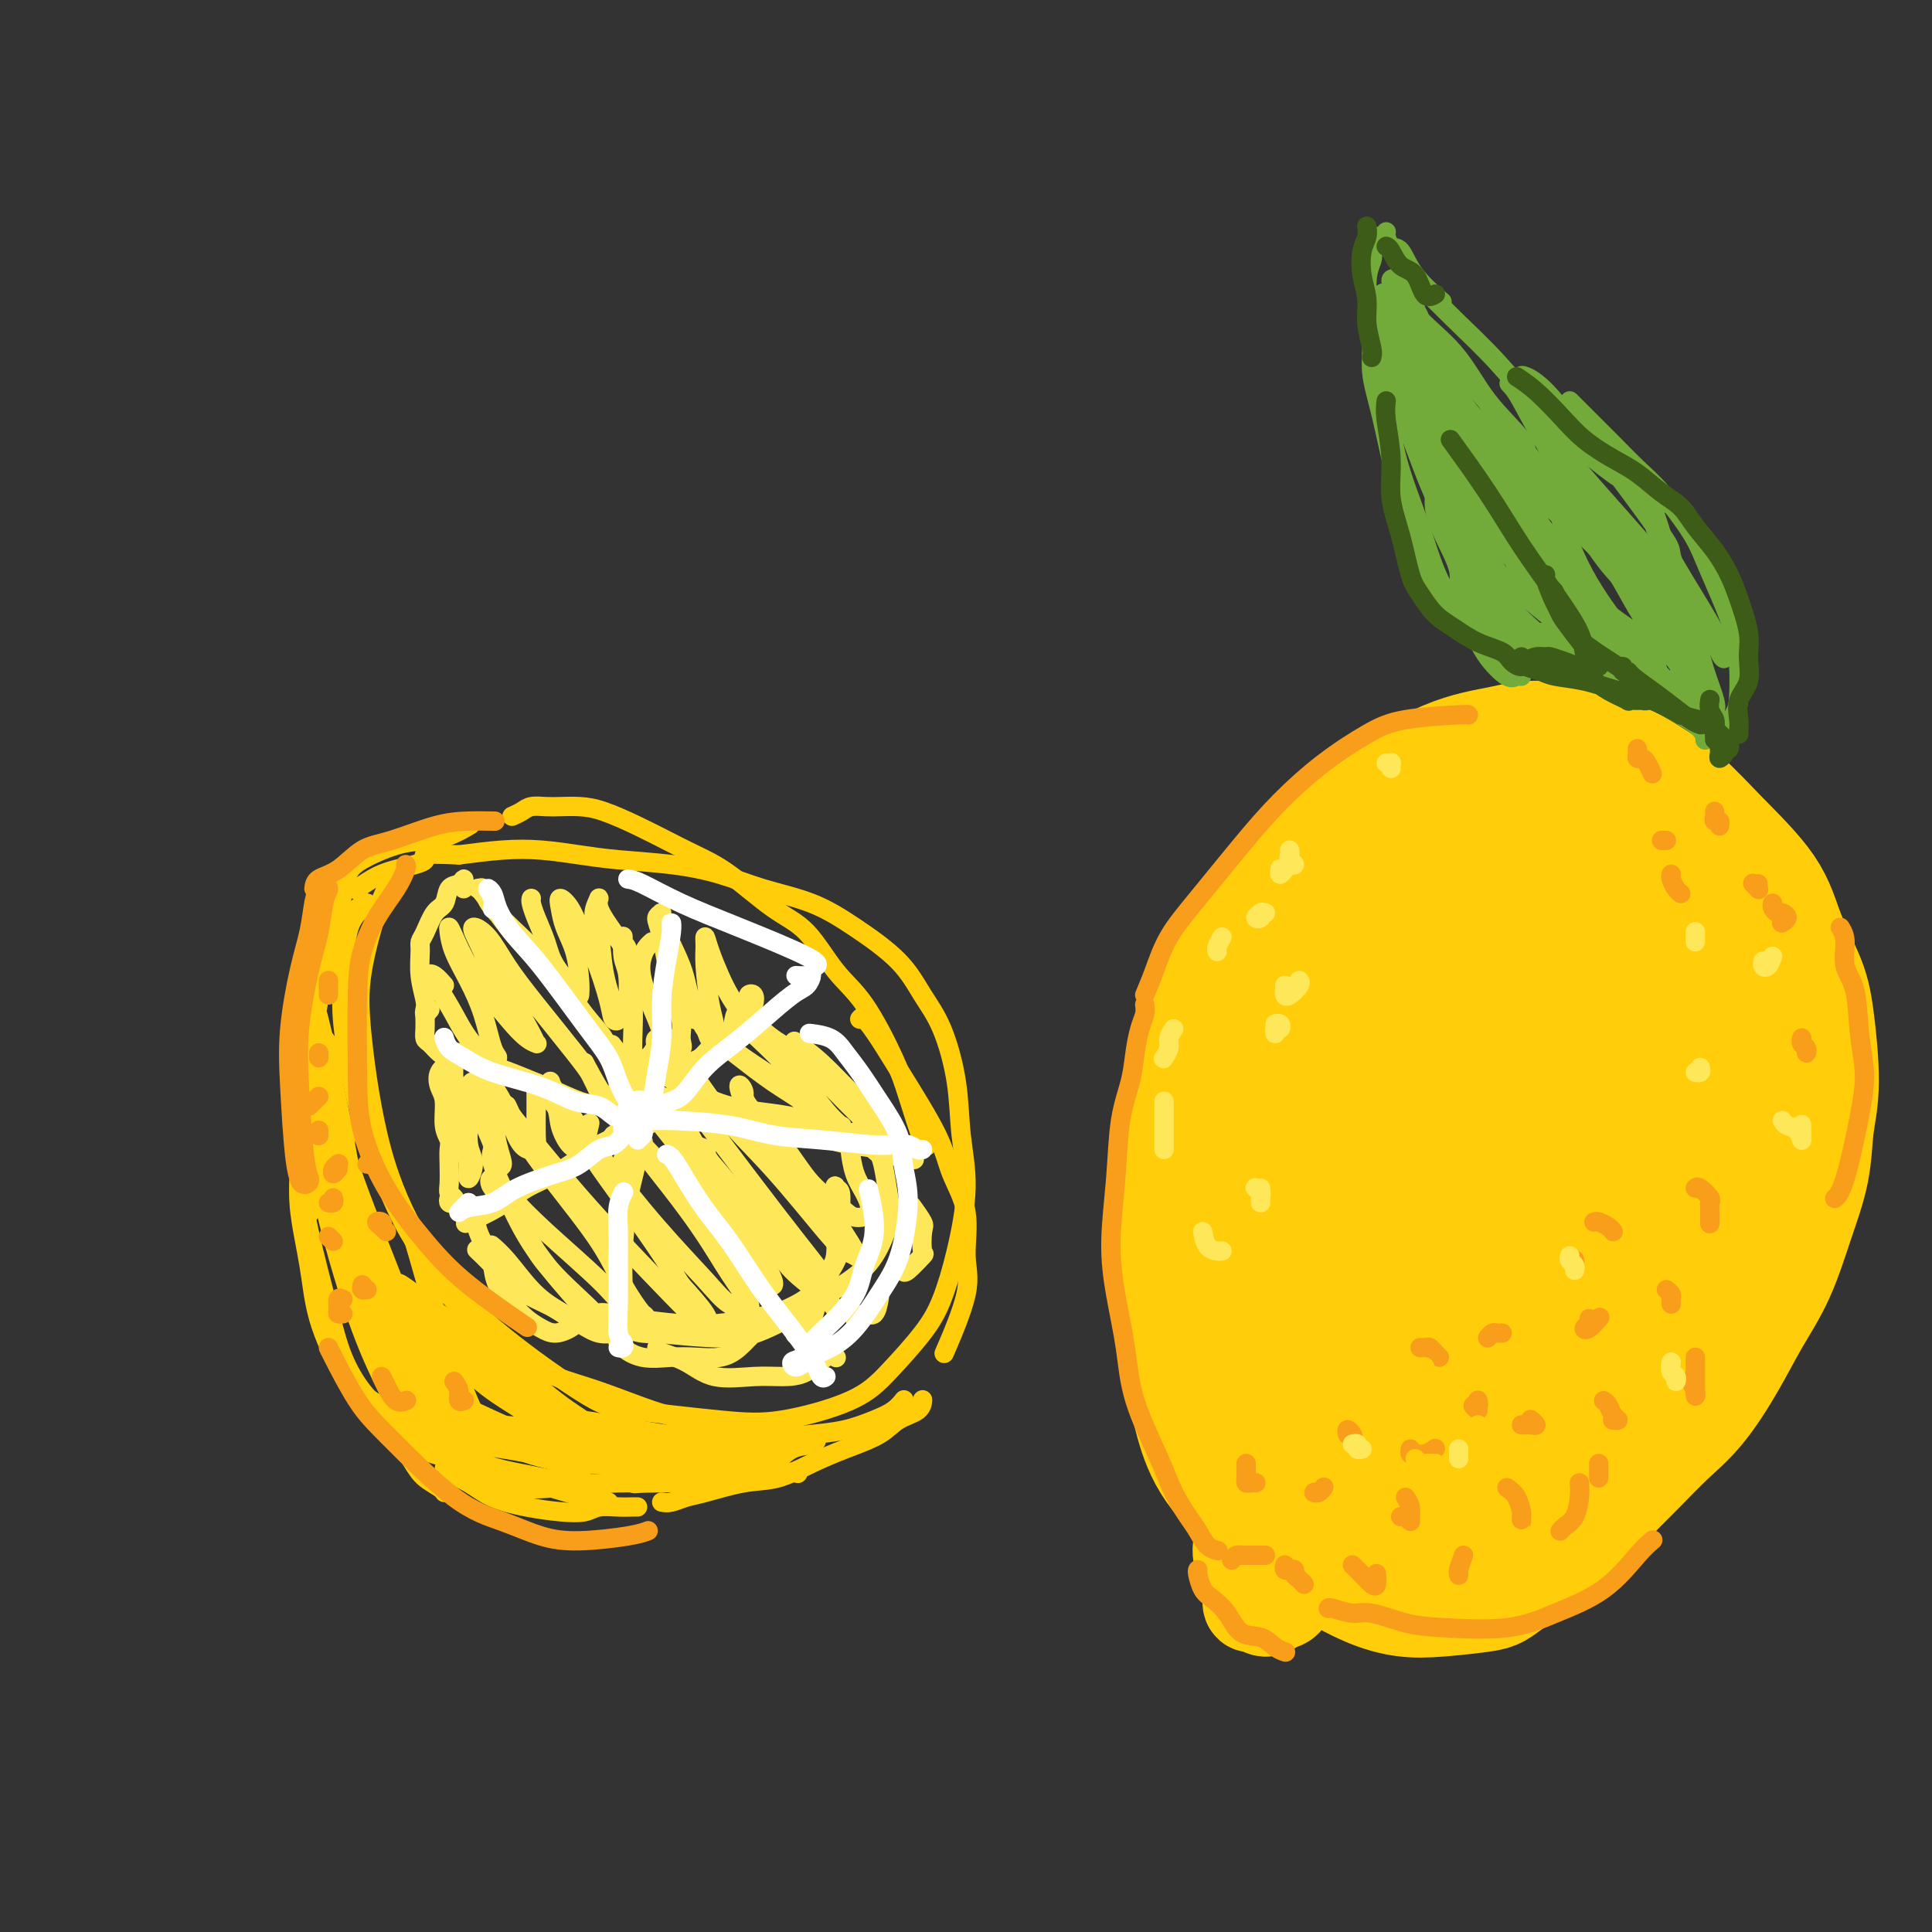 <svg viewBox='0 0 400 400' version='1.1' xmlns='http://www.w3.org/2000/svg' xmlns:xlink='http://www.w3.org/1999/xlink'><rect x="0" y="0" width="400" height="400" fill="#333333" stroke="none"/><g fill='none' stroke='rgb(255,205,10)' stroke-width='4' stroke-linecap='round' stroke-linejoin='round'><path d='M80,184c-0.525,1.026 -1.051,2.053 -2,5c-0.949,2.947 -2.322,7.816 -3,12c-0.678,4.184 -0.660,7.685 0,14c0.660,6.315 1.963,15.445 4,23c2.037,7.555 4.806,13.534 8,19c3.194,5.466 6.811,10.420 13,16c6.189,5.580 14.951,11.786 20,15c5.049,3.214 6.385,3.438 11,4c4.615,0.562 12.510,1.464 18,2c5.490,0.536 8.576,0.706 13,0c4.424,-0.706 10.185,-2.289 14,-4c3.815,-1.711 5.682,-3.549 8,-6c2.318,-2.451 5.087,-5.516 7,-8c1.913,-2.484 2.970,-4.389 4,-7c1.030,-2.611 2.033,-5.929 3,-10c0.967,-4.071 1.897,-8.894 2,-13c0.103,-4.106 -0.621,-7.495 -1,-11c-0.379,-3.505 -0.412,-7.125 -1,-11c-0.588,-3.875 -1.731,-8.004 -3,-11c-1.269,-2.996 -2.664,-4.860 -4,-7c-1.336,-2.140 -2.611,-4.555 -5,-7c-2.389,-2.445 -5.890,-4.921 -9,-7c-3.110,-2.079 -5.828,-3.761 -9,-5c-3.172,-1.239 -6.800,-2.033 -10,-3c-3.200,-0.967 -5.974,-2.105 -9,-3c-3.026,-0.895 -6.305,-1.547 -10,-2c-3.695,-0.453 -7.808,-0.707 -11,-1c-3.192,-0.293 -5.464,-0.625 -8,-1c-2.536,-0.375 -5.337,-0.793 -8,-1c-2.663,-0.207 -5.190,-0.202 -8,0c-2.810,0.202 -5.905,0.601 -9,1'/><path d='M95,177c-9.644,-0.490 -6.753,0.286 -7,1c-0.247,0.714 -3.633,1.367 -6,2c-2.367,0.633 -3.714,1.247 -5,2c-1.286,0.753 -2.510,1.644 -3,2c-0.490,0.356 -0.245,0.178 0,0'/><path d='M76,187c-0.472,-0.111 -0.944,-0.223 -1,0c-0.056,0.223 0.305,0.780 0,1c-0.305,0.220 -1.276,0.102 -2,1c-0.724,0.898 -1.200,2.810 -2,4c-0.800,1.190 -1.923,1.657 -3,5c-1.077,3.343 -2.106,9.561 -3,15c-0.894,5.439 -1.652,10.097 -2,16c-0.348,5.903 -0.286,13.051 0,17c0.286,3.949 0.796,4.700 1,5c0.204,0.300 0.102,0.150 0,0'/><path d='M71,194c-0.245,-0.023 -0.490,-0.045 -1,1c-0.510,1.045 -1.285,3.158 -2,5c-0.715,1.842 -1.370,3.414 -2,6c-0.630,2.586 -1.234,6.186 -2,9c-0.766,2.814 -1.694,4.841 -2,9c-0.306,4.159 0.009,10.449 0,15c-0.009,4.551 -0.342,7.361 0,11c0.342,3.639 1.359,8.106 2,12c0.641,3.894 0.904,7.216 2,11c1.096,3.784 3.023,8.031 5,11c1.977,2.969 4.004,4.662 6,6c1.996,1.338 3.960,2.322 6,4c2.040,1.678 4.154,4.051 5,5c0.846,0.949 0.423,0.475 0,0'/><path d='M92,304c0.077,0.273 0.154,0.546 1,1c0.846,0.454 2.460,1.089 4,2c1.540,0.911 3.005,2.097 5,3c1.995,0.903 4.519,1.524 7,2c2.481,0.476 4.920,0.807 7,1c2.080,0.193 3.801,0.248 5,0c1.199,-0.248 1.877,-0.798 3,-1c1.123,-0.202 2.693,-0.054 4,0c1.307,0.054 2.352,0.015 3,0c0.648,-0.015 0.899,-0.004 1,0c0.101,0.004 0.050,0.002 0,0'/><path d='M137,311c0.574,0.098 1.148,0.197 2,0c0.852,-0.197 1.983,-0.689 3,-1c1.017,-0.311 1.921,-0.442 4,-1c2.079,-0.558 5.333,-1.541 8,-2c2.667,-0.459 4.747,-0.392 7,-1c2.253,-0.608 4.681,-1.892 7,-3c2.319,-1.108 4.530,-2.042 7,-3c2.470,-0.958 5.198,-1.942 7,-3c1.802,-1.058 2.679,-2.191 4,-3c1.321,-0.809 3.086,-1.295 4,-2c0.914,-0.705 0.975,-1.630 1,-2c0.025,-0.370 0.012,-0.185 0,0'/><path d='M74,188c0.200,0.222 0.399,0.443 0,1c-0.399,0.557 -1.397,1.448 -2,4c-0.603,2.552 -0.812,6.764 -1,10c-0.188,3.236 -0.355,5.495 0,9c0.355,3.505 1.231,8.255 2,12c0.769,3.745 1.429,6.486 3,11c1.571,4.514 4.051,10.801 6,15c1.949,4.199 3.365,6.311 5,9c1.635,2.689 3.488,5.954 5,8c1.512,2.046 2.681,2.873 5,5c2.319,2.127 5.787,5.554 9,8c3.213,2.446 6.171,3.911 9,5c2.829,1.089 5.529,1.802 9,3c3.471,1.198 7.714,2.882 11,4c3.286,1.118 5.616,1.671 8,2c2.384,0.329 4.822,0.436 8,1c3.178,0.564 7.095,1.585 10,2c2.905,0.415 4.796,0.223 7,0c2.204,-0.223 4.720,-0.477 7,-1c2.280,-0.523 4.322,-1.315 6,-2c1.678,-0.685 2.990,-1.261 4,-2c1.010,-0.739 1.717,-1.640 2,-2c0.283,-0.360 0.141,-0.180 0,0'/><path d='M71,193c0.106,0.047 0.213,0.095 0,0c-0.213,-0.095 -0.745,-0.331 -1,-1c-0.255,-0.669 -0.233,-1.769 0,-3c0.233,-1.231 0.676,-2.592 1,-4c0.324,-1.408 0.529,-2.862 1,-4c0.471,-1.138 1.209,-1.958 3,-3c1.791,-1.042 4.635,-2.304 7,-3c2.365,-0.696 4.253,-0.826 6,-1c1.747,-0.174 3.355,-0.393 5,-1c1.645,-0.607 3.327,-1.602 4,-2c0.673,-0.398 0.336,-0.199 0,0'/><path d='M106,169c0.692,-0.310 1.384,-0.619 2,-1c0.616,-0.381 1.155,-0.833 2,-1c0.845,-0.167 1.996,-0.050 3,0c1.004,0.050 1.863,0.033 3,0c1.137,-0.033 2.553,-0.081 4,0c1.447,0.081 2.925,0.289 5,1c2.075,0.711 4.748,1.923 7,3c2.252,1.077 4.081,2.020 6,3c1.919,0.980 3.926,1.997 6,3c2.074,1.003 4.215,1.991 7,4c2.785,2.009 6.213,5.040 9,7c2.787,1.960 4.934,2.851 7,5c2.066,2.149 4.052,5.558 6,8c1.948,2.442 3.856,3.919 6,7c2.144,3.081 4.522,7.768 6,11c1.478,3.232 2.056,5.011 3,8c0.944,2.989 2.254,7.189 3,9c0.746,1.811 0.927,1.232 1,1c0.073,-0.232 0.036,-0.116 0,0'/><path d='M178,211c0.182,-0.294 0.365,-0.588 1,0c0.635,0.588 1.723,2.057 3,4c1.277,1.943 2.744,4.360 5,8c2.256,3.640 5.302,8.504 7,12c1.698,3.496 2.048,5.625 3,8c0.952,2.375 2.507,4.995 3,8c0.493,3.005 -0.074,6.393 0,9c0.074,2.607 0.789,4.433 0,8c-0.789,3.567 -3.083,8.876 -4,11c-0.917,2.124 -0.459,1.062 0,0'/><path d='M70,189c-0.369,0.189 -0.737,0.377 -1,1c-0.263,0.623 -0.420,1.679 -1,3c-0.580,1.321 -1.582,2.907 -2,5c-0.418,2.093 -0.251,4.694 -1,8c-0.749,3.306 -2.412,7.319 -3,11c-0.588,3.681 -0.100,7.031 0,11c0.100,3.969 -0.186,8.556 0,13c0.186,4.444 0.845,8.743 2,14c1.155,5.257 2.806,11.470 4,16c1.194,4.530 1.933,7.377 3,10c1.067,2.623 2.464,5.021 4,7c1.536,1.979 3.210,3.539 5,6c1.790,2.461 3.695,5.822 5,8c1.305,2.178 2.010,3.171 3,4c0.990,0.829 2.267,1.492 3,2c0.733,0.508 0.924,0.859 1,1c0.076,0.141 0.038,0.070 0,0'/><path d='M64,221c0.087,-0.411 0.174,-0.822 0,-2c-0.174,-1.178 -0.609,-3.123 -1,-4c-0.391,-0.877 -0.739,-0.688 -1,0c-0.261,0.688 -0.436,1.873 0,4c0.436,2.127 1.481,5.194 2,9c0.519,3.806 0.510,8.349 2,16c1.490,7.651 4.477,18.409 7,26c2.523,7.591 4.582,12.014 6,15c1.418,2.986 2.194,4.536 3,6c0.806,1.464 1.643,2.844 2,3c0.357,0.156 0.234,-0.912 0,-3c-0.234,-2.088 -0.578,-5.197 -2,-9c-1.422,-3.803 -3.921,-8.301 -6,-15c-2.079,-6.699 -3.738,-15.601 -5,-22c-1.262,-6.399 -2.126,-10.295 -3,-14c-0.874,-3.705 -1.757,-7.218 -2,-10c-0.243,-2.782 0.154,-4.834 0,-6c-0.154,-1.166 -0.859,-1.445 -1,0c-0.141,1.445 0.281,4.613 1,9c0.719,4.387 1.736,9.994 3,16c1.264,6.006 2.775,12.410 5,20c2.225,7.590 5.165,16.365 7,21c1.835,4.635 2.565,5.130 3,6c0.435,0.870 0.576,2.113 1,3c0.424,0.887 1.130,1.416 1,-1c-0.130,-2.416 -1.095,-7.778 -3,-13c-1.905,-5.222 -4.748,-10.302 -7,-18c-2.252,-7.698 -3.913,-18.012 -5,-24c-1.087,-5.988 -1.600,-7.651 -2,-10c-0.400,-2.349 -0.686,-5.386 -1,-7c-0.314,-1.614 -0.657,-1.807 -1,-2'/><path d='M67,215c-2.635,-10.921 -0.224,-0.725 1,6c1.224,6.725 1.259,9.978 3,16c1.741,6.022 5.187,14.813 8,22c2.813,7.187 4.992,12.769 7,17c2.008,4.231 3.843,7.112 5,9c1.157,1.888 1.635,2.782 2,3c0.365,0.218 0.617,-0.239 1,-1c0.383,-0.761 0.896,-1.825 0,-5c-0.896,-3.175 -3.203,-8.461 -5,-14c-1.797,-5.539 -3.085,-11.331 -5,-16c-1.915,-4.669 -4.458,-8.215 -6,-11c-1.542,-2.785 -2.084,-4.807 -3,-6c-0.916,-1.193 -2.205,-1.556 -3,-1c-0.795,0.556 -1.094,2.029 0,7c1.094,4.971 3.581,13.438 6,21c2.419,7.562 4.769,14.218 7,19c2.231,4.782 4.345,7.690 6,10c1.655,2.310 2.853,4.021 4,5c1.147,0.979 2.242,1.226 3,1c0.758,-0.226 1.178,-0.924 1,-2c-0.178,-1.076 -0.955,-2.530 -2,-5c-1.045,-2.470 -2.359,-5.955 -4,-9c-1.641,-3.045 -3.611,-5.648 -6,-8c-2.389,-2.352 -5.198,-4.451 -7,-5c-1.802,-0.549 -2.599,0.454 -3,2c-0.401,1.546 -0.406,3.637 0,6c0.406,2.363 1.225,4.998 4,9c2.775,4.002 7.507,9.372 11,13c3.493,3.628 5.748,5.515 8,7c2.252,1.485 4.501,2.567 7,3c2.499,0.433 5.250,0.216 8,0'/><path d='M115,308c3.071,0.297 3.250,-0.460 3,-2c-0.250,-1.540 -0.928,-3.863 -2,-6c-1.072,-2.137 -2.537,-4.088 -5,-6c-2.463,-1.912 -5.924,-3.783 -9,-6c-3.076,-2.217 -5.768,-4.778 -8,-7c-2.232,-2.222 -4.006,-4.105 -6,-5c-1.994,-0.895 -4.208,-0.801 -5,0c-0.792,0.801 -0.161,2.309 1,4c1.161,1.691 2.854,3.567 5,6c2.146,2.433 4.745,5.425 8,8c3.255,2.575 7.166,4.734 10,6c2.834,1.266 4.593,1.640 6,2c1.407,0.360 2.463,0.705 3,0c0.537,-0.705 0.555,-2.460 0,-4c-0.555,-1.540 -1.684,-2.863 -4,-5c-2.316,-2.137 -5.820,-5.087 -9,-8c-3.180,-2.913 -6.038,-5.790 -10,-9c-3.962,-3.210 -9.029,-6.752 -12,-9c-2.971,-2.248 -3.847,-3.201 -4,-3c-0.153,0.201 0.417,1.557 2,3c1.583,1.443 4.179,2.975 8,6c3.821,3.025 8.867,7.545 13,11c4.133,3.455 7.352,5.845 11,8c3.648,2.155 7.724,4.076 10,5c2.276,0.924 2.751,0.852 3,1c0.249,0.148 0.273,0.515 0,0c-0.273,-0.515 -0.841,-1.911 -2,-3c-1.159,-1.089 -2.909,-1.869 -7,-5c-4.091,-3.131 -10.525,-8.612 -15,-12c-4.475,-3.388 -6.993,-4.682 -9,-6c-2.007,-1.318 -3.504,-2.659 -5,-4'/><path d='M86,268c-5.868,-4.276 -2.539,-1.466 -1,0c1.539,1.466 1.289,1.586 3,3c1.711,1.414 5.383,4.120 9,7c3.617,2.880 7.180,5.935 11,9c3.820,3.065 7.899,6.141 10,8c2.101,1.859 2.225,2.501 3,3c0.775,0.499 2.201,0.856 2,1c-0.201,0.144 -2.028,0.075 -4,0c-1.972,-0.075 -4.088,-0.156 -7,-1c-2.912,-0.844 -6.620,-2.452 -10,-4c-3.380,-1.548 -6.434,-3.037 -9,-4c-2.566,-0.963 -4.645,-1.400 -5,-1c-0.355,0.400 1.014,1.638 3,3c1.986,1.362 4.588,2.848 7,4c2.412,1.152 4.633,1.969 8,3c3.367,1.031 7.879,2.277 11,3c3.121,0.723 4.852,0.925 6,1c1.148,0.075 1.712,0.024 2,0c0.288,-0.024 0.301,-0.020 0,0c-0.301,0.020 -0.916,0.057 -2,0c-1.084,-0.057 -2.638,-0.208 -4,0c-1.362,0.208 -2.532,0.774 -3,1c-0.468,0.226 -0.234,0.113 0,0'/><path d='M90,300c-0.839,-0.298 -1.677,-0.597 -3,-1c-1.323,-0.403 -3.129,-0.911 -4,-1c-0.871,-0.089 -0.807,0.242 1,1c1.807,0.758 5.356,1.944 9,3c3.644,1.056 7.384,1.982 11,3c3.616,1.018 7.109,2.128 10,3c2.891,0.872 5.181,1.507 7,2c1.819,0.493 3.166,0.845 4,1c0.834,0.155 1.155,0.113 1,0c-0.155,-0.113 -0.788,-0.296 -2,-1c-1.212,-0.704 -3.005,-1.930 -7,-3c-3.995,-1.070 -10.192,-1.983 -14,-3c-3.808,-1.017 -5.225,-2.137 -7,-3c-1.775,-0.863 -3.907,-1.467 -5,-2c-1.093,-0.533 -1.148,-0.994 0,-1c1.148,-0.006 3.498,0.443 7,1c3.502,0.557 8.154,1.221 12,2c3.846,0.779 6.884,1.673 11,2c4.116,0.327 9.311,0.086 12,0c2.689,-0.086 2.874,-0.019 4,0c1.126,0.019 3.195,-0.011 3,0c-0.195,0.011 -2.653,0.062 -5,0c-2.347,-0.062 -4.582,-0.238 -8,-1c-3.418,-0.762 -8.017,-2.112 -12,-3c-3.983,-0.888 -7.348,-1.316 -10,-2c-2.652,-0.684 -4.591,-1.624 -5,-2c-0.409,-0.376 0.711,-0.186 3,0c2.289,0.186 5.748,0.370 10,1c4.252,0.630 9.299,1.708 14,2c4.701,0.292 9.058,-0.202 13,0c3.942,0.202 7.471,1.101 11,2'/><path d='M151,300c7.979,0.778 3.926,0.221 3,0c-0.926,-0.221 1.276,-0.108 1,0c-0.276,0.108 -3.031,0.211 -6,0c-2.969,-0.211 -6.152,-0.736 -10,-1c-3.848,-0.264 -8.362,-0.268 -13,-1c-4.638,-0.732 -9.399,-2.190 -12,-3c-2.601,-0.810 -3.042,-0.970 -3,-1c0.042,-0.030 0.566,0.069 2,0c1.434,-0.069 3.777,-0.306 7,0c3.223,0.306 7.324,1.154 12,2c4.676,0.846 9.925,1.690 14,2c4.075,0.310 6.976,0.086 9,0c2.024,-0.086 3.173,-0.034 4,0c0.827,0.034 1.334,0.050 1,0c-0.334,-0.050 -1.508,-0.165 -3,0c-1.492,0.165 -3.303,0.610 -6,1c-2.697,0.390 -6.279,0.725 -10,1c-3.721,0.275 -7.580,0.490 -11,1c-3.420,0.510 -6.400,1.314 -8,2c-1.600,0.686 -1.821,1.254 -2,2c-0.179,0.746 -0.315,1.670 1,2c1.315,0.330 4.083,0.068 7,0c2.917,-0.068 5.983,0.060 9,0c3.017,-0.060 5.986,-0.307 10,-1c4.014,-0.693 9.073,-1.834 12,-3c2.927,-1.166 3.721,-2.359 5,-3c1.279,-0.641 3.042,-0.730 4,-1c0.958,-0.270 1.113,-0.722 1,-1c-0.113,-0.278 -0.492,-0.383 -2,0c-1.508,0.383 -4.145,1.252 -7,2c-2.855,0.748 -5.927,1.374 -9,2'/><path d='M151,302c-4.366,0.602 -6.782,0.606 -10,1c-3.218,0.394 -7.238,1.180 -9,2c-1.762,0.820 -1.265,1.676 -1,2c0.265,0.324 0.299,0.115 3,0c2.701,-0.115 8.069,-0.136 11,0c2.931,0.136 3.425,0.428 6,0c2.575,-0.428 7.232,-1.577 10,-2c2.768,-0.423 3.648,-0.121 4,0c0.352,0.121 0.176,0.060 0,0'/></g>
<g fill='none' stroke='rgb(249,158,27)' stroke-width='4' stroke-linecap='round' stroke-linejoin='round'><path d='M68,256c0.417,0.417 0.833,0.833 1,1c0.167,0.167 0.083,0.083 0,0'/><path d='M66,235c0.000,-0.533 0.000,-1.067 0,-1c0.000,0.067 0.000,0.733 0,1c0.000,0.267 0.000,0.133 0,0'/><path d='M69,248c0.111,0.422 0.222,0.844 0,1c-0.222,0.156 -0.778,0.044 -1,0c-0.222,-0.044 -0.111,-0.022 0,0'/><path d='M66,218c0.000,0.422 0.000,0.844 0,1c0.000,0.156 0.000,0.044 0,0c0.000,-0.044 0.000,-0.022 0,0'/><path d='M77,240c0.111,0.422 0.222,0.844 0,1c-0.222,0.156 -0.778,0.044 -1,0c-0.222,-0.044 -0.111,-0.022 0,0'/><path d='M70,242c-0.393,0.506 -0.786,1.012 -1,1c-0.214,-0.012 -0.250,-0.542 0,-1c0.250,-0.458 0.786,-0.845 1,-1c0.214,-0.155 0.107,-0.077 0,0'/><path d='M66,227c-0.311,0.311 -0.622,0.622 -1,1c-0.378,0.378 -0.822,0.822 -1,1c-0.178,0.178 -0.089,0.089 0,0'/><path d='M68,206c0.000,-0.172 0.000,-0.344 0,-1c0.000,-0.656 0.000,-1.797 0,-2c0.000,-0.203 -0.000,0.533 0,1c0.000,0.467 0.000,0.664 0,1c0.000,0.336 0.000,0.810 0,1c0.000,0.190 0.000,0.095 0,0'/><path d='M75,266c-0.111,0.422 -0.222,0.844 0,1c0.222,0.156 0.778,0.044 1,0c0.222,-0.044 0.111,-0.022 0,0'/><path d='M71,269c-0.431,-0.196 -0.861,-0.392 -1,0c-0.139,0.392 0.014,1.373 0,2c-0.014,0.627 -0.196,0.900 0,1c0.196,0.100 0.770,0.029 1,0c0.230,-0.029 0.115,-0.014 0,0'/><path d='M79,285c0.257,0.506 0.514,1.011 1,2c0.486,0.989 1.203,2.461 2,3c0.797,0.539 1.676,0.145 2,0c0.324,-0.145 0.093,-0.041 0,0c-0.093,0.041 -0.046,0.021 0,0'/><path d='M79,254c0.136,-0.400 0.271,-0.801 0,-1c-0.271,-0.199 -0.949,-0.198 -1,0c-0.051,0.198 0.525,0.592 1,1c0.475,0.408 0.850,0.831 1,1c0.150,0.169 0.075,0.085 0,0'/><path d='M94,286c0.452,0.619 0.905,1.238 1,2c0.095,0.762 -0.167,1.667 0,2c0.167,0.333 0.762,0.095 1,0c0.238,-0.095 0.119,-0.048 0,0'/></g>
<g fill='none' stroke='rgb(254,232,89)' stroke-width='4' stroke-linecap='round' stroke-linejoin='round'><path d='M133,231c0.000,0.287 0.000,0.574 0,1c0.000,0.426 0.000,0.990 0,1c0.000,0.010 0.000,-0.536 0,-1c0.000,-0.464 0.000,-0.847 0,-1c0.000,-0.153 0.000,-0.077 0,0'/><path d='M133,227c-0.010,0.454 -0.021,0.907 0,1c0.021,0.093 0.072,-0.176 0,0c-0.072,0.176 -0.268,0.795 0,1c0.268,0.205 0.999,-0.005 1,0c0.001,0.005 -0.729,0.225 -1,0c-0.271,-0.225 -0.084,-0.895 0,-1c0.084,-0.105 0.064,0.353 0,0c-0.064,-0.353 -0.171,-1.518 -1,-3c-0.829,-1.482 -2.380,-3.281 -3,-4c-0.620,-0.719 -0.310,-0.360 0,0'/><path d='M125,217c0.416,0.360 0.833,0.720 1,1c0.167,0.280 0.086,0.480 0,0c-0.086,-0.480 -0.177,-1.639 -1,-3c-0.823,-1.361 -2.377,-2.922 -4,-5c-1.623,-2.078 -3.314,-4.671 -5,-7c-1.686,-2.329 -3.366,-4.392 -6,-7c-2.634,-2.608 -6.220,-5.761 -8,-8c-1.780,-2.239 -1.754,-3.563 -2,-4c-0.246,-0.437 -0.765,0.014 -1,0c-0.235,-0.014 -0.184,-0.493 1,1c1.184,1.493 3.503,4.957 6,8c2.497,3.043 5.172,5.665 8,9c2.828,3.335 5.808,7.381 7,9c1.192,1.619 0.596,0.809 0,0'/><path d='M134,221c0.016,-0.315 0.032,-0.631 0,-1c-0.032,-0.369 -0.114,-0.792 0,-1c0.114,-0.208 0.422,-0.200 1,-1c0.578,-0.800 1.425,-2.408 2,-3c0.575,-0.592 0.879,-0.169 1,0c0.121,0.169 0.061,0.085 0,0'/><path d='M145,209c0.111,0.311 0.222,0.622 0,1c-0.222,0.378 -0.778,0.822 -1,1c-0.222,0.178 -0.111,0.089 0,0'/><path d='M131,219c0.237,-0.111 0.475,-0.222 1,0c0.525,0.222 1.338,0.776 3,1c1.662,0.224 4.172,0.117 6,0c1.828,-0.117 2.975,-0.244 4,-1c1.025,-0.756 1.929,-2.143 3,-3c1.071,-0.857 2.311,-1.186 3,-2c0.689,-0.814 0.829,-2.115 1,-3c0.171,-0.885 0.372,-1.356 1,-2c0.628,-0.644 1.681,-1.462 2,-2c0.319,-0.538 -0.097,-0.795 0,-1c0.097,-0.205 0.709,-0.359 1,0c0.291,0.359 0.263,1.232 0,2c-0.263,0.768 -0.761,1.433 -1,2c-0.239,0.567 -0.218,1.037 -1,2c-0.782,0.963 -2.366,2.418 -3,3c-0.634,0.582 -0.317,0.291 0,0'/><path d='M137,227c-0.198,0.500 -0.396,0.999 0,1c0.396,0.001 1.384,-0.498 2,-1c0.616,-0.502 0.858,-1.009 1,-1c0.142,0.009 0.183,0.534 0,1c-0.183,0.466 -0.589,0.872 -1,1c-0.411,0.128 -0.826,-0.022 -1,0c-0.174,0.022 -0.107,0.218 0,1c0.107,0.782 0.254,2.151 1,3c0.746,0.849 2.090,1.178 3,2c0.910,0.822 1.385,2.137 2,3c0.615,0.863 1.369,1.275 2,2c0.631,0.725 1.139,1.763 1,2c-0.139,0.237 -0.924,-0.328 -1,-1c-0.076,-0.672 0.556,-1.450 0,-2c-0.556,-0.550 -2.302,-0.871 -3,-1c-0.698,-0.129 -0.349,-0.064 0,0'/><path d='M137,229c0.473,0.906 0.946,1.813 2,3c1.054,1.187 2.691,2.656 4,4c1.309,1.344 2.292,2.564 5,6c2.708,3.436 7.142,9.089 10,13c2.858,3.911 4.139,6.081 6,8c1.861,1.919 4.303,3.586 6,5c1.697,1.414 2.649,2.573 3,3c0.351,0.427 0.100,0.122 0,0c-0.100,-0.122 -0.050,-0.061 0,0'/><path d='M135,231c0.095,0.297 0.191,0.595 0,1c-0.191,0.405 -0.668,0.918 -1,1c-0.332,0.082 -0.520,-0.265 -1,0c-0.480,0.265 -1.252,1.143 -2,2c-0.748,0.857 -1.471,1.692 -2,2c-0.529,0.308 -0.866,0.088 -1,0c-0.134,-0.088 -0.067,-0.044 0,0'/><path d='M127,235c-0.249,0.342 -0.498,0.684 -1,1c-0.502,0.316 -1.258,0.604 -2,1c-0.742,0.396 -1.471,0.898 -3,2c-1.529,1.102 -3.857,2.804 -6,4c-2.143,1.196 -4.100,1.888 -6,3c-1.900,1.112 -3.742,2.646 -6,4c-2.258,1.354 -4.931,2.530 -6,3c-1.069,0.470 -0.535,0.235 0,0'/><path d='M128,230c0.044,-0.027 0.089,-0.053 0,0c-0.089,0.053 -0.311,0.187 -1,0c-0.689,-0.187 -1.844,-0.694 -3,-1c-1.156,-0.306 -2.314,-0.411 -4,-1c-1.686,-0.589 -3.902,-1.660 -7,-3c-3.098,-1.340 -7.078,-2.947 -10,-4c-2.922,-1.053 -4.787,-1.553 -6,-2c-1.213,-0.447 -1.775,-0.842 -2,-1c-0.225,-0.158 -0.112,-0.079 0,0'/><path d='M126,228c0.309,0.012 0.619,0.024 1,0c0.381,-0.024 0.834,-0.084 1,0c0.166,0.084 0.044,0.311 0,0c-0.044,-0.311 -0.012,-1.161 0,-2c0.012,-0.839 0.003,-1.668 0,-2c-0.003,-0.332 -0.002,-0.166 0,0'/><path d='M130,210c-0.031,-0.253 -0.062,-0.506 0,-2c0.062,-1.494 0.217,-4.229 0,-6c-0.217,-1.771 -0.805,-2.578 -1,-4c-0.195,-1.422 0.004,-3.459 0,-4c-0.004,-0.541 -0.211,0.413 0,1c0.211,0.587 0.841,0.806 1,2c0.159,1.194 -0.154,3.363 0,5c0.154,1.637 0.773,2.743 1,5c0.227,2.257 0.061,5.666 0,8c-0.061,2.334 -0.016,3.592 0,5c0.016,1.408 0.004,2.965 0,5c-0.004,2.035 -0.001,4.548 0,6c0.001,1.452 0.000,1.843 0,2c-0.000,0.157 -0.000,0.078 0,0'/><path d='M129,241c0.044,0.058 0.089,0.116 0,0c-0.089,-0.116 -0.311,-0.405 0,-1c0.311,-0.595 1.156,-1.496 2,-2c0.844,-0.504 1.687,-0.610 2,-1c0.313,-0.390 0.095,-1.063 0,-1c-0.095,0.063 -0.067,0.861 0,1c0.067,0.139 0.172,-0.380 0,0c-0.172,0.380 -0.620,1.661 -1,3c-0.380,1.339 -0.690,2.738 -1,4c-0.310,1.262 -0.618,2.386 -1,5c-0.382,2.614 -0.838,6.716 -1,10c-0.162,3.284 -0.029,5.748 0,8c0.029,2.252 -0.045,4.291 0,6c0.045,1.709 0.208,3.087 0,4c-0.208,0.913 -0.787,1.361 -1,1c-0.213,-0.361 -0.061,-1.532 0,-2c0.061,-0.468 0.030,-0.234 0,0'/><path d='M133,233c0.763,-0.444 1.525,-0.889 2,-1c0.475,-0.111 0.662,0.111 1,0c0.338,-0.111 0.825,-0.555 1,-1c0.175,-0.445 0.036,-0.891 0,-1c-0.036,-0.109 0.030,0.119 0,0c-0.030,-0.119 -0.157,-0.583 0,-1c0.157,-0.417 0.598,-0.785 1,-1c0.402,-0.215 0.765,-0.276 1,0c0.235,0.276 0.342,0.889 1,1c0.658,0.111 1.869,-0.278 3,0c1.131,0.278 2.184,1.225 5,2c2.816,0.775 7.395,1.378 11,2c3.605,0.622 6.237,1.263 9,2c2.763,0.737 5.656,1.572 8,2c2.344,0.428 4.137,0.451 6,1c1.863,0.549 3.795,1.625 5,2c1.205,0.375 1.684,0.049 2,0c0.316,-0.049 0.470,0.179 0,0c-0.470,-0.179 -1.563,-0.765 -2,-1c-0.437,-0.235 -0.219,-0.117 0,0'/><path d='M142,229c-0.377,0.137 -0.753,0.274 -1,0c-0.247,-0.274 -0.364,-0.960 0,-1c0.364,-0.040 1.209,0.568 3,1c1.791,0.432 4.530,0.690 7,1c2.470,0.310 4.672,0.671 7,1c2.328,0.329 4.780,0.627 7,1c2.220,0.373 4.206,0.821 5,1c0.794,0.179 0.397,0.090 0,0'/><path d='M129,278c-0.303,0.197 -0.605,0.394 0,1c0.605,0.606 2.118,1.622 4,2c1.882,0.378 4.134,0.117 6,0c1.866,-0.117 3.345,-0.090 5,0c1.655,0.090 3.485,0.243 5,0c1.515,-0.243 2.714,-0.881 4,-2c1.286,-1.119 2.659,-2.720 4,-4c1.341,-1.280 2.650,-2.238 4,-3c1.350,-0.762 2.741,-1.326 4,-2c1.259,-0.674 2.386,-1.457 3,-2c0.614,-0.543 0.714,-0.845 1,-1c0.286,-0.155 0.759,-0.164 1,0c0.241,0.164 0.250,0.500 0,1c-0.250,0.500 -0.758,1.165 -1,2c-0.242,0.835 -0.219,1.840 -1,3c-0.781,1.160 -2.366,2.474 -3,3c-0.634,0.526 -0.317,0.263 0,0'/><path d='M136,279c-0.016,0.287 -0.032,0.575 1,1c1.032,0.425 3.111,0.989 5,2c1.889,1.011 3.587,2.470 6,3c2.413,0.530 5.540,0.132 8,0c2.460,-0.132 4.253,0.003 6,0c1.747,-0.003 3.448,-0.145 5,-1c1.552,-0.855 2.956,-2.422 4,-3c1.044,-0.578 1.727,-0.165 2,0c0.273,0.165 0.137,0.083 0,0'/><path d='M177,273c0.362,0.137 0.724,0.274 1,0c0.276,-0.274 0.466,-0.960 1,-1c0.534,-0.040 1.413,0.566 2,0c0.587,-0.566 0.882,-2.305 1,-3c0.118,-0.695 0.059,-0.348 0,0'/><path d='M187,263c0.084,0.339 0.168,0.679 1,0c0.832,-0.679 2.412,-2.375 3,-3c0.588,-0.625 0.185,-0.179 0,-1c-0.185,-0.821 -0.153,-2.911 0,-4c0.153,-1.089 0.426,-1.178 0,-2c-0.426,-0.822 -1.550,-2.378 -2,-3c-0.450,-0.622 -0.225,-0.311 0,0'/><path d='M128,276c-0.172,-0.042 -0.344,-0.084 -1,0c-0.656,0.084 -1.796,0.294 -3,0c-1.204,-0.294 -2.474,-1.091 -4,-2c-1.526,-0.909 -3.310,-1.929 -5,-3c-1.690,-1.071 -3.288,-2.194 -5,-4c-1.712,-1.806 -3.538,-4.294 -5,-6c-1.462,-1.706 -2.561,-2.630 -3,-3c-0.439,-0.370 -0.220,-0.185 0,0'/><path d='M97,249c-0.097,0.403 -0.194,0.806 0,1c0.194,0.194 0.680,0.179 1,1c0.320,0.821 0.473,2.477 1,4c0.527,1.523 1.428,2.911 2,4c0.572,1.089 0.813,1.878 1,3c0.187,1.122 0.318,2.578 1,4c0.682,1.422 1.916,2.809 3,4c1.084,1.191 2.018,2.186 3,3c0.982,0.814 2.013,1.445 3,2c0.987,0.555 1.930,1.032 3,1c1.070,-0.032 2.265,-0.574 3,-1c0.735,-0.426 1.008,-0.735 1,-1c-0.008,-0.265 -0.298,-0.486 -1,-1c-0.702,-0.514 -1.817,-1.322 -3,-2c-1.183,-0.678 -2.433,-1.226 -4,-2c-1.567,-0.774 -3.451,-1.775 -5,-3c-1.549,-1.225 -2.763,-2.676 -4,-4c-1.237,-1.324 -2.496,-2.521 -3,-3c-0.504,-0.479 -0.252,-0.239 0,0'/><path d='M93,248c-0.105,0.398 -0.210,0.796 0,1c0.210,0.204 0.736,0.214 1,0c0.264,-0.214 0.267,-0.652 0,-1c-0.267,-0.348 -0.802,-0.607 -1,-1c-0.198,-0.393 -0.057,-0.921 0,-2c0.057,-1.079 0.030,-2.708 0,-4c-0.030,-1.292 -0.064,-2.246 0,-3c0.064,-0.754 0.226,-1.308 0,-2c-0.226,-0.692 -0.838,-1.523 -1,-3c-0.162,-1.477 0.127,-3.601 0,-5c-0.127,-1.399 -0.669,-2.074 -1,-3c-0.331,-0.926 -0.450,-2.105 0,-3c0.450,-0.895 1.470,-1.508 2,-2c0.530,-0.492 0.570,-0.864 1,-1c0.430,-0.136 1.249,-0.036 2,0c0.751,0.036 1.432,0.010 2,0c0.568,-0.010 1.022,-0.003 1,0c-0.022,0.003 -0.520,0.001 -1,0c-0.480,-0.001 -0.944,-0.002 -1,0c-0.056,0.002 0.294,0.008 0,0c-0.294,-0.008 -1.231,-0.029 -2,0c-0.769,0.029 -1.369,0.107 -2,0c-0.631,-0.107 -1.293,-0.399 -2,-1c-0.707,-0.601 -1.457,-1.510 -2,-2c-0.543,-0.490 -0.877,-0.562 -1,-1c-0.123,-0.438 -0.033,-1.241 0,-2c0.033,-0.759 0.009,-1.474 0,-2c-0.009,-0.526 -0.003,-0.865 0,-1c0.003,-0.135 0.001,-0.068 0,0'/><path d='M89,209c-0.414,0.506 -0.829,1.012 -1,1c-0.171,-0.012 -0.099,-0.542 0,-1c0.099,-0.458 0.225,-0.845 0,-2c-0.225,-1.155 -0.801,-3.080 -1,-5c-0.199,-1.920 -0.022,-3.836 0,-5c0.022,-1.164 -0.111,-1.576 0,-2c0.111,-0.424 0.467,-0.858 1,-2c0.533,-1.142 1.243,-2.990 2,-4c0.757,-1.010 1.562,-1.182 2,-2c0.438,-0.818 0.510,-2.282 1,-3c0.490,-0.718 1.399,-0.690 2,-1c0.601,-0.310 0.893,-0.959 1,-1c0.107,-0.041 0.029,0.528 0,1c-0.029,0.472 -0.008,0.849 0,1c0.008,0.151 0.004,0.075 0,0'/><path d='M92,204c-0.691,-0.786 -1.382,-1.573 -2,-2c-0.618,-0.427 -1.162,-0.496 -1,0c0.162,0.496 1.028,1.555 2,3c0.972,1.445 2.048,3.275 3,5c0.952,1.725 1.781,3.345 3,5c1.219,1.655 2.830,3.344 4,4c1.170,0.656 1.901,0.280 2,0c0.099,-0.280 -0.432,-0.463 -1,-2c-0.568,-1.537 -1.172,-4.427 -2,-7c-0.828,-2.573 -1.880,-4.830 -3,-7c-1.120,-2.170 -2.306,-4.252 -3,-6c-0.694,-1.748 -0.894,-3.160 -1,-4c-0.106,-0.840 -0.118,-1.108 0,-1c0.118,0.108 0.365,0.593 1,2c0.635,1.407 1.659,3.736 3,6c1.341,2.264 3.000,4.461 5,7c2.000,2.539 4.342,5.419 6,7c1.658,1.581 2.632,1.864 3,2c0.368,0.136 0.131,0.126 0,0c-0.131,-0.126 -0.157,-0.368 -1,-2c-0.843,-1.632 -2.505,-4.655 -4,-7c-1.495,-2.345 -2.824,-4.013 -4,-6c-1.176,-1.987 -2.198,-4.295 -3,-6c-0.802,-1.705 -1.382,-2.809 -1,-3c0.382,-0.191 1.728,0.531 3,2c1.272,1.469 2.471,3.687 4,6c1.529,2.313 3.389,4.723 6,8c2.611,3.277 5.972,7.421 8,10c2.028,2.579 2.722,3.594 3,4c0.278,0.406 0.139,0.203 0,0'/><path d='M94,219c0.025,0.140 0.049,0.280 0,1c-0.049,0.720 -0.172,2.021 0,4c0.172,1.979 0.639,4.637 1,7c0.361,2.363 0.615,4.431 1,6c0.385,1.569 0.902,2.641 1,4c0.098,1.359 -0.223,3.007 0,3c0.223,-0.007 0.991,-1.668 1,-3c0.009,-1.332 -0.740,-2.336 -1,-4c-0.260,-1.664 -0.029,-3.990 0,-6c0.029,-2.010 -0.143,-3.704 0,-5c0.143,-1.296 0.601,-2.193 1,-2c0.399,0.193 0.738,1.476 1,3c0.262,1.524 0.446,3.289 1,5c0.554,1.711 1.479,3.370 2,5c0.521,1.630 0.637,3.233 1,4c0.363,0.767 0.973,0.697 1,0c0.027,-0.697 -0.528,-2.022 -1,-4c-0.472,-1.978 -0.860,-4.609 -1,-7c-0.140,-2.391 -0.032,-4.542 0,-6c0.032,-1.458 -0.014,-2.222 0,-3c0.014,-0.778 0.086,-1.572 0,-1c-0.086,0.572 -0.332,2.508 0,4c0.332,1.492 1.241,2.541 2,4c0.759,1.459 1.366,3.330 2,5c0.634,1.670 1.294,3.139 2,4c0.706,0.861 1.457,1.115 2,1c0.543,-0.115 0.878,-0.597 1,-1c0.122,-0.403 0.033,-0.727 0,-2c-0.033,-1.273 -0.009,-3.497 0,-5c0.009,-1.503 0.003,-2.287 0,-3c-0.003,-0.713 -0.001,-1.357 0,-2'/><path d='M111,225c0.054,-1.763 0.189,-0.171 1,1c0.811,1.171 2.297,1.922 3,3c0.703,1.078 0.623,2.484 1,4c0.377,1.516 1.212,3.141 2,4c0.788,0.859 1.531,0.952 2,1c0.469,0.048 0.665,0.051 1,-1c0.335,-1.051 0.810,-3.158 1,-4c0.190,-0.842 0.095,-0.421 0,0'/><path d='M110,186c-0.061,0.204 -0.121,0.408 0,1c0.121,0.592 0.425,1.572 1,3c0.575,1.428 1.423,3.305 2,5c0.577,1.695 0.885,3.210 2,5c1.115,1.790 3.038,3.855 4,5c0.962,1.145 0.962,1.370 1,1c0.038,-0.370 0.114,-1.334 0,-3c-0.114,-1.666 -0.417,-4.036 -1,-6c-0.583,-1.964 -1.447,-3.524 -2,-5c-0.553,-1.476 -0.795,-2.868 -1,-4c-0.205,-1.132 -0.374,-2.004 0,-2c0.374,0.004 1.290,0.884 2,2c0.710,1.116 1.214,2.469 2,4c0.786,1.531 1.855,3.241 3,6c1.145,2.759 2.367,6.566 3,9c0.633,2.434 0.679,3.494 1,4c0.321,0.506 0.918,0.457 1,0c0.082,-0.457 -0.352,-1.322 -1,-3c-0.648,-1.678 -1.511,-4.169 -2,-7c-0.489,-2.831 -0.605,-6.000 -1,-8c-0.395,-2.000 -1.069,-2.830 -1,-4c0.069,-1.170 0.880,-2.681 1,-3c0.120,-0.319 -0.452,0.554 0,2c0.452,1.446 1.930,3.466 3,5c1.070,1.534 1.734,2.581 2,3c0.266,0.419 0.133,0.209 0,0'/><path d='M135,195c-0.331,0.290 -0.662,0.580 -1,1c-0.338,0.420 -0.682,0.969 -1,2c-0.318,1.031 -0.611,2.545 0,5c0.611,2.455 2.127,5.853 3,8c0.873,2.147 1.104,3.045 2,4c0.896,0.955 2.458,1.967 3,2c0.542,0.033 0.063,-0.912 0,-2c-0.063,-1.088 0.289,-2.320 0,-4c-0.289,-1.680 -1.220,-3.809 -2,-7c-0.780,-3.191 -1.411,-7.443 -2,-10c-0.589,-2.557 -1.138,-3.418 -1,-4c0.138,-0.582 0.962,-0.886 1,-1c0.038,-0.114 -0.709,-0.040 0,2c0.709,2.040 2.874,6.045 4,9c1.126,2.955 1.213,4.861 2,7c0.787,2.139 2.274,4.512 3,6c0.726,1.488 0.692,2.093 1,2c0.308,-0.093 0.958,-0.882 1,-2c0.042,-1.118 -0.522,-2.566 -1,-5c-0.478,-2.434 -0.868,-5.856 -1,-8c-0.132,-2.144 -0.005,-3.011 0,-4c0.005,-0.989 -0.111,-2.100 0,-2c0.111,0.100 0.449,1.412 1,3c0.551,1.588 1.314,3.451 2,5c0.686,1.549 1.294,2.782 2,4c0.706,1.218 1.510,2.421 2,3c0.490,0.579 0.667,0.534 1,0c0.333,-0.534 0.821,-1.555 1,-2c0.179,-0.445 0.048,-0.312 0,0c-0.048,0.312 -0.014,0.803 0,1c0.014,0.197 0.007,0.098 0,0'/><path d='M137,221c-0.149,0.303 -0.299,0.606 0,1c0.299,0.394 1.045,0.881 3,2c1.955,1.119 5.117,2.872 8,4c2.883,1.128 5.486,1.632 8,2c2.514,0.368 4.939,0.600 7,1c2.061,0.400 3.757,0.969 5,1c1.243,0.031 2.032,-0.474 2,-1c-0.032,-0.526 -0.887,-1.073 -2,-2c-1.113,-0.927 -2.485,-2.234 -5,-4c-2.515,-1.766 -6.175,-3.990 -9,-6c-2.825,-2.010 -4.816,-3.805 -6,-5c-1.184,-1.195 -1.560,-1.791 -2,-2c-0.440,-0.209 -0.943,-0.031 0,1c0.943,1.031 3.331,2.917 6,5c2.669,2.083 5.617,4.364 8,6c2.383,1.636 4.199,2.627 6,4c1.801,1.373 3.586,3.128 5,4c1.414,0.872 2.458,0.862 3,1c0.542,0.138 0.581,0.423 0,0c-0.581,-0.423 -1.784,-1.552 -3,-3c-1.216,-1.448 -2.445,-3.213 -5,-6c-2.555,-2.787 -6.436,-6.597 -9,-9c-2.564,-2.403 -3.809,-3.398 -4,-4c-0.191,-0.602 0.674,-0.810 2,0c1.326,0.810 3.114,2.637 5,4c1.886,1.363 3.869,2.262 6,4c2.131,1.738 4.411,4.317 7,7c2.589,2.683 5.488,5.472 7,7c1.512,1.528 1.638,1.796 2,2c0.362,0.204 0.961,0.344 1,0c0.039,-0.344 -0.480,-1.172 -1,-2'/><path d='M182,233c3.987,2.693 -0.546,-1.573 -4,-5c-3.454,-3.427 -5.829,-6.015 -8,-8c-2.171,-1.985 -4.137,-3.368 -5,-4c-0.863,-0.632 -0.624,-0.513 0,0c0.624,0.513 1.631,1.419 3,3c1.369,1.581 3.099,3.836 4,5c0.901,1.164 0.973,1.236 1,1c0.027,-0.236 0.008,-0.782 0,-1c-0.008,-0.218 -0.004,-0.109 0,0'/><path d='M102,238c-0.225,0.728 -0.449,1.455 0,3c0.449,1.545 1.573,3.907 3,7c1.427,3.093 3.157,6.917 6,11c2.843,4.083 6.798,8.426 9,11c2.202,2.574 2.652,3.379 3,4c0.348,0.621 0.593,1.057 1,1c0.407,-0.057 0.974,-0.609 0,-2c-0.974,-1.391 -3.490,-3.623 -6,-6c-2.510,-2.377 -5.016,-4.900 -7,-8c-1.984,-3.100 -3.447,-6.779 -5,-9c-1.553,-2.221 -3.195,-2.986 -4,-4c-0.805,-1.014 -0.772,-2.276 0,-2c0.772,0.276 2.284,2.091 4,4c1.716,1.909 3.636,3.913 7,7c3.364,3.087 8.171,7.256 11,10c2.829,2.744 3.678,4.064 5,5c1.322,0.936 3.115,1.490 4,2c0.885,0.510 0.862,0.978 0,0c-0.862,-0.978 -2.564,-3.403 -4,-6c-1.436,-2.597 -2.604,-5.368 -5,-9c-2.396,-3.632 -6.018,-8.126 -9,-12c-2.982,-3.874 -5.325,-7.127 -7,-10c-1.675,-2.873 -2.682,-5.367 -3,-6c-0.318,-0.633 0.053,0.596 1,2c0.947,1.404 2.471,2.983 5,6c2.529,3.017 6.065,7.471 11,13c4.935,5.529 11.270,12.134 15,16c3.730,3.866 4.855,4.995 6,6c1.145,1.005 2.308,1.886 3,2c0.692,0.114 0.912,-0.539 0,-2c-0.912,-1.461 -2.956,-3.731 -5,-6'/><path d='M141,266c-2.105,-3.305 -4.868,-7.567 -8,-12c-3.132,-4.433 -6.633,-9.036 -10,-14c-3.367,-4.964 -6.600,-10.290 -8,-13c-1.400,-2.710 -0.965,-2.806 -1,-3c-0.035,-0.194 -0.538,-0.487 1,2c1.538,2.487 5.117,7.754 9,13c3.883,5.246 8.069,10.470 12,15c3.931,4.530 7.607,8.365 10,11c2.393,2.635 3.503,4.068 5,5c1.497,0.932 3.379,1.363 4,1c0.621,-0.363 -0.021,-1.518 -1,-3c-0.979,-1.482 -2.297,-3.289 -4,-6c-1.703,-2.711 -3.791,-6.325 -8,-12c-4.209,-5.675 -10.537,-13.410 -14,-18c-3.463,-4.590 -4.059,-6.035 -5,-8c-0.941,-1.965 -2.225,-4.449 -2,-4c0.225,0.449 1.959,3.831 4,7c2.041,3.169 4.391,6.127 8,10c3.609,3.873 8.479,8.663 12,13c3.521,4.337 5.694,8.220 8,11c2.306,2.780 4.744,4.456 6,5c1.256,0.544 1.328,-0.044 1,-1c-0.328,-0.956 -1.057,-2.280 -2,-4c-0.943,-1.720 -2.099,-3.835 -6,-9c-3.901,-5.165 -10.548,-13.378 -15,-19c-4.452,-5.622 -6.708,-8.651 -8,-11c-1.292,-2.349 -1.620,-4.016 -2,-5c-0.380,-0.984 -0.813,-1.284 1,1c1.813,2.284 5.873,7.153 10,12c4.127,4.847 8.322,9.670 12,14c3.678,4.330 6.839,8.165 10,12'/><path d='M160,256c6.466,7.368 6.130,6.286 7,7c0.870,0.714 2.947,3.222 4,4c1.053,0.778 1.082,-0.174 0,-2c-1.082,-1.826 -3.274,-4.527 -6,-8c-2.726,-3.473 -5.985,-7.719 -10,-13c-4.015,-5.281 -8.785,-11.596 -12,-16c-3.215,-4.404 -4.876,-6.895 -6,-9c-1.124,-2.105 -1.710,-3.822 -1,-4c0.710,-0.178 2.718,1.185 5,4c2.282,2.815 4.838,7.083 8,11c3.162,3.917 6.928,7.484 11,12c4.072,4.516 8.448,9.982 11,13c2.552,3.018 3.280,3.588 4,4c0.720,0.412 1.431,0.666 2,1c0.569,0.334 0.995,0.750 0,-1c-0.995,-1.750 -3.411,-5.664 -6,-9c-2.589,-3.336 -5.351,-6.094 -8,-9c-2.649,-2.906 -5.185,-5.960 -7,-9c-1.815,-3.040 -2.907,-6.064 -3,-7c-0.093,-0.936 0.815,0.217 1,1c0.185,0.783 -0.352,1.194 1,3c1.352,1.806 4.595,5.005 7,8c2.405,2.995 3.973,5.785 6,8c2.027,2.215 4.512,3.854 6,5c1.488,1.146 1.978,1.797 3,2c1.022,0.203 2.574,-0.044 3,-1c0.426,-0.956 -0.275,-2.621 -1,-4c-0.725,-1.379 -1.473,-2.473 -2,-4c-0.527,-1.527 -0.834,-3.488 -1,-5c-0.166,-1.512 -0.190,-2.575 0,-3c0.190,-0.425 0.595,-0.213 1,0'/><path d='M177,235c0.107,-2.117 1.873,0.591 3,2c1.127,1.409 1.615,1.520 2,2c0.385,0.480 0.668,1.327 1,3c0.332,1.673 0.714,4.170 1,6c0.286,1.830 0.476,2.993 0,5c-0.476,2.007 -1.618,4.857 -3,7c-1.382,2.143 -3.002,3.580 -5,5c-1.998,1.420 -4.372,2.822 -7,4c-2.628,1.178 -5.510,2.130 -9,3c-3.490,0.870 -7.587,1.657 -11,2c-3.413,0.343 -6.143,0.241 -9,0c-2.857,-0.241 -5.843,-0.621 -8,-1c-2.157,-0.379 -3.486,-0.757 -5,-1c-1.514,-0.243 -3.215,-0.350 -3,0c0.215,0.350 2.345,1.156 4,2c1.655,0.844 2.836,1.727 5,2c2.164,0.273 5.311,-0.062 9,0c3.689,0.062 7.920,0.521 11,0c3.080,-0.521 5.007,-2.023 7,-3c1.993,-0.977 4.051,-1.431 6,-3c1.949,-1.569 3.791,-4.253 5,-6c1.209,-1.747 1.787,-2.555 2,-4c0.213,-1.445 0.061,-3.525 0,-5c-0.061,-1.475 -0.031,-2.343 0,-4c0.031,-1.657 0.062,-4.103 0,-5c-0.062,-0.897 -0.217,-0.244 0,0c0.217,0.244 0.807,0.079 1,1c0.193,0.921 -0.010,2.927 0,5c0.010,2.073 0.233,4.212 0,6c-0.233,1.788 -0.924,3.225 -2,5c-1.076,1.775 -2.538,3.887 -4,6'/><path d='M168,269c-2.626,2.925 -6.192,4.738 -9,6c-2.808,1.262 -4.857,1.974 -9,2c-4.143,0.026 -10.378,-0.634 -14,-1c-3.622,-0.366 -4.631,-0.438 -7,-1c-2.369,-0.562 -6.099,-1.613 -8,-2c-1.901,-0.387 -1.972,-0.111 -2,0c-0.028,0.111 -0.014,0.055 0,0'/></g>
<g fill='none' stroke='rgb(255,255,255)' stroke-width='4' stroke-linecap='round' stroke-linejoin='round'><path d='M128,279c0.392,0.085 0.785,0.169 1,0c0.215,-0.169 0.254,-0.592 0,-1c-0.254,-0.408 -0.801,-0.801 -1,-2c-0.199,-1.199 -0.050,-3.204 0,-6c0.050,-2.796 -0.001,-6.382 0,-9c0.001,-2.618 0.052,-4.269 0,-6c-0.052,-1.731 -0.206,-3.543 0,-5c0.206,-1.457 0.773,-2.559 1,-3c0.227,-0.441 0.113,-0.220 0,0'/><path d='M138,239c0.423,0.123 0.846,0.246 2,2c1.154,1.754 3.041,5.140 5,8c1.959,2.860 3.992,5.194 6,8c2.008,2.806 3.992,6.083 6,9c2.008,2.917 4.041,5.475 6,8c1.959,2.525 3.845,5.017 5,7c1.155,1.983 1.580,3.457 2,4c0.420,0.543 0.834,0.155 1,0c0.166,-0.155 0.083,-0.078 0,0'/><path d='M132,233c0.388,0.342 0.776,0.685 1,1c0.224,0.315 0.285,0.604 0,1c-0.285,0.396 -0.914,0.900 -1,1c-0.086,0.100 0.372,-0.205 0,-1c-0.372,-0.795 -1.575,-2.082 -2,-3c-0.425,-0.918 -0.072,-1.468 0,-2c0.072,-0.532 -0.138,-1.048 0,-1c0.138,0.048 0.626,0.659 1,1c0.374,0.341 0.636,0.414 1,1c0.364,0.586 0.830,1.687 1,2c0.170,0.313 0.045,-0.161 0,0c-0.045,0.161 -0.011,0.958 0,1c0.011,0.042 -0.001,-0.671 0,-1c0.001,-0.329 0.015,-0.276 0,-1c-0.015,-0.724 -0.060,-2.226 0,-3c0.060,-0.774 0.226,-0.821 0,-1c-0.226,-0.179 -0.844,-0.491 -1,0c-0.156,0.491 0.150,1.786 0,2c-0.150,0.214 -0.757,-0.653 -1,-1c-0.243,-0.347 -0.121,-0.173 0,0'/><path d='M132,229c-0.360,0.023 -0.721,0.047 -1,0c-0.279,-0.047 -0.478,-0.164 -1,-1c-0.522,-0.836 -1.368,-2.393 -2,-4c-0.632,-1.607 -1.052,-3.266 -2,-5c-0.948,-1.734 -2.424,-3.542 -5,-7c-2.576,-3.458 -6.250,-8.564 -9,-12c-2.750,-3.436 -4.575,-5.202 -6,-7c-1.425,-1.798 -2.448,-3.627 -3,-5c-0.552,-1.373 -0.631,-2.291 -1,-3c-0.369,-0.709 -1.027,-1.211 -1,-1c0.027,0.211 0.738,1.134 1,2c0.262,0.866 0.075,1.676 0,2c-0.075,0.324 -0.037,0.162 0,0'/><path d='M92,215c-0.053,-0.185 -0.105,-0.371 0,0c0.105,0.371 0.368,1.297 1,2c0.632,0.703 1.632,1.181 3,2c1.368,0.819 3.105,1.978 6,3c2.895,1.022 6.947,1.906 10,3c3.053,1.094 5.105,2.398 7,3c1.895,0.602 3.632,0.501 5,1c1.368,0.499 2.367,1.598 3,2c0.633,0.402 0.901,0.108 1,0c0.099,-0.108 0.028,-0.031 0,0c-0.028,0.031 -0.014,0.015 0,0'/><path d='M129,233c-0.043,0.368 -0.086,0.735 0,1c0.086,0.265 0.302,0.426 0,1c-0.302,0.574 -1.123,1.560 -2,2c-0.877,0.440 -1.811,0.335 -3,1c-1.189,0.665 -2.633,2.100 -4,3c-1.367,0.900 -2.658,1.265 -5,2c-2.342,0.735 -5.735,1.840 -8,3c-2.265,1.160 -3.402,2.374 -5,3c-1.598,0.626 -3.658,0.665 -5,1c-1.342,0.335 -1.968,0.966 -2,1c-0.032,0.034 0.530,-0.529 1,-1c0.470,-0.471 0.849,-0.849 1,-1c0.151,-0.151 0.076,-0.076 0,0'/><path d='M135,229c0.152,0.085 0.304,0.169 1,0c0.696,-0.169 1.937,-0.592 3,-1c1.063,-0.408 1.947,-0.803 3,-2c1.053,-1.197 2.274,-3.198 4,-5c1.726,-1.802 3.955,-3.404 6,-5c2.045,-1.596 3.905,-3.184 6,-5c2.095,-1.816 4.424,-3.860 6,-5c1.576,-1.140 2.397,-1.377 3,-2c0.603,-0.623 0.986,-1.631 1,-2c0.014,-0.369 -0.342,-0.099 -1,0c-0.658,0.099 -1.616,0.028 -2,0c-0.384,-0.028 -0.192,-0.014 0,0'/><path d='M134,231c0.341,-0.750 0.683,-1.500 1,-3c0.317,-1.500 0.611,-3.749 1,-6c0.389,-2.251 0.875,-4.503 1,-7c0.125,-2.497 -0.110,-5.240 0,-8c0.110,-2.760 0.565,-5.538 1,-8c0.435,-2.462 0.848,-4.608 1,-6c0.152,-1.392 0.041,-2.029 0,-2c-0.041,0.029 -0.012,0.722 0,1c0.012,0.278 0.006,0.139 0,0'/><path d='M133,232c0.556,0.016 1.113,0.031 2,0c0.887,-0.031 2.106,-0.110 5,0c2.894,0.110 7.464,0.408 11,1c3.536,0.592 6.039,1.478 9,2c2.961,0.522 6.379,0.679 10,1c3.621,0.321 7.443,0.804 10,1c2.557,0.196 3.848,0.105 5,0c1.152,-0.105 2.164,-0.224 3,0c0.836,0.224 1.494,0.791 2,1c0.506,0.209 0.859,0.060 1,0c0.141,-0.060 0.071,-0.030 0,0'/><path d='M168,214c-0.380,-0.045 -0.760,-0.090 0,0c0.760,0.090 2.659,0.315 4,1c1.341,0.685 2.124,1.829 3,3c0.876,1.171 1.847,2.367 3,4c1.153,1.633 2.489,3.702 4,6c1.511,2.298 3.198,4.823 4,7c0.802,2.177 0.719,4.004 1,6c0.281,1.996 0.926,4.162 1,7c0.074,2.838 -0.423,6.350 -1,9c-0.577,2.650 -1.235,4.438 -2,6c-0.765,1.562 -1.637,2.896 -3,5c-1.363,2.104 -3.218,4.977 -5,7c-1.782,2.023 -3.490,3.196 -5,4c-1.510,0.804 -2.820,1.240 -4,2c-1.180,0.760 -2.229,1.843 -3,2c-0.771,0.157 -1.265,-0.613 -1,-1c0.265,-0.387 1.288,-0.391 2,-1c0.712,-0.609 1.113,-1.824 2,-3c0.887,-1.176 2.258,-2.313 4,-4c1.742,-1.687 3.853,-3.924 5,-6c1.147,-2.076 1.328,-3.989 2,-6c0.672,-2.011 1.835,-4.118 2,-7c0.165,-2.882 -0.667,-6.538 -1,-8c-0.333,-1.462 -0.166,-0.731 0,0'/><path d='M130,182c0.617,0.077 1.233,0.154 3,1c1.767,0.846 4.683,2.462 8,4c3.317,1.538 7.033,3.000 12,5c4.967,2.000 11.183,4.538 14,6c2.817,1.462 2.233,1.846 2,2c-0.233,0.154 -0.117,0.077 0,0'/></g>
<g fill='none' stroke='rgb(255,205,10)' stroke-width='28' stroke-linecap='round' stroke-linejoin='round'><path d='M289,180c-1.347,0.611 -2.694,1.222 -5,3c-2.306,1.778 -5.571,4.722 -9,11c-3.429,6.278 -7.021,15.890 -9,23c-1.979,7.110 -2.343,11.719 -2,20c0.343,8.281 1.394,20.234 4,29c2.606,8.766 6.769,14.343 11,19c4.231,4.657 8.531,8.393 12,11c3.469,2.607 6.108,4.086 11,5c4.892,0.914 12.038,1.265 17,0c4.962,-1.265 7.741,-4.144 11,-7c3.259,-2.856 6.998,-5.687 10,-10c3.002,-4.313 5.266,-10.109 7,-15c1.734,-4.891 2.936,-8.879 4,-16c1.064,-7.121 1.989,-17.375 2,-25c0.011,-7.625 -0.893,-12.621 -2,-18c-1.107,-5.379 -2.418,-11.141 -5,-17c-2.582,-5.859 -6.436,-11.814 -10,-15c-3.564,-3.186 -6.840,-3.603 -10,-4c-3.160,-0.397 -6.206,-0.776 -11,1c-4.794,1.776 -11.337,5.706 -16,10c-4.663,4.294 -7.447,8.953 -10,14c-2.553,5.047 -4.874,10.484 -7,16c-2.126,5.516 -4.058,11.112 -5,18c-0.942,6.888 -0.894,15.068 0,21c0.894,5.932 2.633,9.616 5,13c2.367,3.384 5.360,6.469 8,9c2.640,2.531 4.926,4.510 9,5c4.074,0.490 9.937,-0.508 14,-2c4.063,-1.492 6.325,-3.479 9,-7c2.675,-3.521 5.764,-8.578 8,-14c2.236,-5.422 3.618,-11.211 5,-17'/><path d='M335,241c2.540,-7.379 2.389,-10.325 2,-16c-0.389,-5.675 -1.016,-14.077 -2,-19c-0.984,-4.923 -2.326,-6.367 -5,-8c-2.674,-1.633 -6.679,-3.456 -10,-3c-3.321,0.456 -5.957,3.190 -9,6c-3.043,2.810 -6.493,5.697 -9,10c-2.507,4.303 -4.072,10.022 -5,17c-0.928,6.978 -1.218,15.216 -1,21c0.218,5.784 0.944,9.113 2,12c1.056,2.887 2.440,5.331 4,7c1.560,1.669 3.294,2.563 6,2c2.706,-0.563 6.384,-2.583 9,-5c2.616,-2.417 4.170,-5.231 6,-9c1.830,-3.769 3.937,-8.491 5,-13c1.063,-4.509 1.083,-8.803 1,-15c-0.083,-6.197 -0.270,-14.296 -1,-20c-0.730,-5.704 -2.002,-9.012 -3,-12c-0.998,-2.988 -1.721,-5.655 -4,-7c-2.279,-1.345 -6.113,-1.367 -9,0c-2.887,1.367 -4.826,4.122 -7,8c-2.174,3.878 -4.583,8.880 -6,13c-1.417,4.120 -1.840,7.359 -2,12c-0.160,4.641 -0.055,10.684 0,15c0.055,4.316 0.059,6.906 1,9c0.941,2.094 2.818,3.693 4,5c1.182,1.307 1.668,2.320 3,2c1.332,-0.320 3.509,-1.975 5,-4c1.491,-2.025 2.297,-4.419 3,-7c0.703,-2.581 1.305,-5.349 2,-8c0.695,-2.651 1.484,-5.186 2,-8c0.516,-2.814 0.758,-5.907 1,-9'/><path d='M318,217c0.592,-4.619 -0.430,-3.668 -1,-4c-0.570,-0.332 -0.690,-1.949 -1,-4c-0.310,-2.051 -0.812,-4.537 -1,-6c-0.188,-1.463 -0.062,-1.902 0,-3c0.062,-1.098 0.059,-2.853 0,-4c-0.059,-1.147 -0.176,-1.686 0,-3c0.176,-1.314 0.644,-3.404 1,-5c0.356,-1.596 0.598,-2.697 1,-4c0.402,-1.303 0.962,-2.807 1,-4c0.038,-1.193 -0.446,-2.074 -1,-3c-0.554,-0.926 -1.176,-1.898 -2,-3c-0.824,-1.102 -1.848,-2.334 -3,-3c-1.152,-0.666 -2.432,-0.767 -4,-1c-1.568,-0.233 -3.424,-0.600 -6,0c-2.576,0.600 -5.873,2.165 -9,4c-3.127,1.835 -6.084,3.939 -9,6c-2.916,2.061 -5.789,4.080 -9,8c-3.211,3.920 -6.759,9.742 -10,15c-3.241,5.258 -6.176,9.951 -8,15c-1.824,5.049 -2.539,10.454 -4,15c-1.461,4.546 -3.668,8.232 -5,13c-1.332,4.768 -1.788,10.617 -2,15c-0.212,4.383 -0.180,7.299 0,11c0.180,3.701 0.509,8.188 1,12c0.491,3.812 1.146,6.949 2,10c0.854,3.051 1.908,6.017 4,9c2.092,2.983 5.221,5.984 8,8c2.779,2.016 5.209,3.045 8,4c2.791,0.955 5.944,1.834 10,2c4.056,0.166 9.016,-0.381 13,-1c3.984,-0.619 6.992,-1.309 10,-2'/><path d='M302,314c6.000,-0.369 4.500,-0.792 5,-2c0.500,-1.208 3.000,-3.202 4,-4c1.000,-0.798 0.500,-0.399 0,0'/><path d='M248,266c-0.222,-0.467 -0.444,-0.934 -1,-1c-0.556,-0.066 -1.446,0.267 -2,-2c-0.554,-2.267 -0.772,-7.136 -1,-11c-0.228,-3.864 -0.467,-6.725 0,-11c0.467,-4.275 1.641,-9.964 3,-15c1.359,-5.036 2.905,-9.417 5,-15c2.095,-5.583 4.741,-12.367 7,-17c2.259,-4.633 4.132,-7.114 7,-10c2.868,-2.886 6.732,-6.177 10,-9c3.268,-2.823 5.940,-5.179 10,-8c4.060,-2.821 9.508,-6.107 14,-8c4.492,-1.893 8.030,-2.393 11,-3c2.970,-0.607 5.374,-1.321 9,-1c3.626,0.321 8.473,1.679 12,3c3.527,1.321 5.734,2.607 8,4c2.266,1.393 4.593,2.892 7,5c2.407,2.108 4.896,4.825 8,8c3.104,3.175 6.822,6.808 9,10c2.178,3.192 2.815,5.943 4,9c1.185,3.057 2.919,6.421 4,9c1.081,2.579 1.511,4.372 2,8c0.489,3.628 1.038,9.090 1,13c-0.038,3.910 -0.662,6.268 -1,9c-0.338,2.732 -0.388,5.836 -1,9c-0.612,3.164 -1.786,6.386 -3,10c-1.214,3.614 -2.469,7.619 -4,11c-1.531,3.381 -3.339,6.136 -5,9c-1.661,2.864 -3.174,5.836 -5,9c-1.826,3.164 -3.964,6.518 -6,9c-2.036,2.482 -3.971,4.091 -6,6c-2.029,1.909 -4.151,4.117 -6,6c-1.849,1.883 -3.424,3.442 -5,5'/><path d='M333,307c-4.276,4.516 -6.466,7.304 -8,9c-1.534,1.696 -2.411,2.298 -5,4c-2.589,1.702 -6.891,4.505 -9,6c-2.109,1.495 -2.025,1.683 -4,2c-1.975,0.317 -6.010,0.763 -9,1c-2.990,0.237 -4.934,0.266 -7,0c-2.066,-0.266 -4.252,-0.828 -7,-2c-2.748,-1.172 -6.056,-2.953 -9,-5c-2.944,-2.047 -5.523,-4.359 -7,-6c-1.477,-1.641 -1.850,-2.612 -2,-3c-0.150,-0.388 -0.075,-0.194 0,0'/><path d='M261,293c0.032,-0.820 0.064,-1.641 0,-3c-0.064,-1.359 -0.225,-3.257 0,-5c0.225,-1.743 0.836,-3.332 1,-5c0.164,-1.668 -0.118,-3.415 0,-4c0.118,-0.585 0.637,-0.008 1,0c0.363,0.008 0.569,-0.553 1,0c0.431,0.553 1.086,2.219 2,4c0.914,1.781 2.087,3.676 3,5c0.913,1.324 1.565,2.079 2,3c0.435,0.921 0.653,2.010 1,3c0.347,0.990 0.824,1.882 1,3c0.176,1.118 0.050,2.462 0,3c-0.050,0.538 -0.025,0.269 0,0'/></g>
<g fill='none' stroke='rgb(255,205,10)' stroke-width='20' stroke-linecap='round' stroke-linejoin='round'><path d='M257,320c-0.083,0.551 -0.166,1.102 0,2c0.166,0.898 0.580,2.143 1,3c0.420,0.857 0.847,1.324 1,2c0.153,0.676 0.033,1.559 0,2c-0.033,0.441 0.021,0.441 0,1c-0.021,0.559 -0.117,1.679 0,2c0.117,0.321 0.447,-0.156 1,0c0.553,0.156 1.329,0.944 2,1c0.671,0.056 1.239,-0.620 2,-1c0.761,-0.380 1.717,-0.465 2,-1c0.283,-0.535 -0.106,-1.520 0,-2c0.106,-0.480 0.708,-0.454 1,-1c0.292,-0.546 0.274,-1.663 0,-2c-0.274,-0.337 -0.805,0.105 -1,0c-0.195,-0.105 -0.054,-0.757 0,-1c0.054,-0.243 0.020,-0.075 0,0c-0.020,0.075 -0.026,0.059 0,0c0.026,-0.059 0.084,-0.159 0,0c-0.084,0.159 -0.311,0.579 0,1c0.311,0.421 1.161,0.844 2,1c0.839,0.156 1.668,0.045 2,0c0.332,-0.045 0.166,-0.022 0,0'/></g>
<g fill='none' stroke='rgb(249,158,27)' stroke-width='6' stroke-linecap='round' stroke-linejoin='round'><path d='M67,184c-0.354,0.752 -0.709,1.505 -1,3c-0.291,1.495 -0.520,3.733 -1,6c-0.480,2.267 -1.211,4.562 -2,8c-0.789,3.438 -1.637,8.018 -2,12c-0.363,3.982 -0.242,7.366 0,12c0.242,4.634 0.604,10.517 1,14c0.396,3.483 0.828,4.567 1,5c0.172,0.433 0.086,0.217 0,0'/></g>
<g fill='none' stroke='rgb(249,158,27)' stroke-width='4' stroke-linecap='round' stroke-linejoin='round'><path d='M68,279c-0.019,-0.019 -0.038,-0.039 1,2c1.038,2.039 3.132,6.136 5,9c1.868,2.864 3.509,4.495 7,8c3.491,3.505 8.832,8.884 13,12c4.168,3.116 7.163,3.970 10,5c2.837,1.030 5.517,2.237 8,3c2.483,0.763 4.769,1.081 8,1c3.231,-0.081 7.408,-0.560 10,-1c2.592,-0.440 3.598,-0.840 4,-1c0.402,-0.160 0.201,-0.080 0,0'/><path d='M65,184c0.089,-0.730 0.178,-1.460 1,-2c0.822,-0.540 2.378,-0.891 4,-2c1.622,-1.109 3.311,-2.977 5,-4c1.689,-1.023 3.378,-1.202 6,-2c2.622,-0.798 6.177,-2.214 9,-3c2.823,-0.786 4.914,-0.942 7,-1c2.086,-0.058 4.167,-0.016 5,0c0.833,0.016 0.416,0.008 0,0'/><path d='M84,179c0.127,0.107 0.255,0.213 0,1c-0.255,0.787 -0.891,2.254 -2,4c-1.109,1.746 -2.689,3.770 -4,6c-1.311,2.230 -2.353,4.664 -3,7c-0.647,2.336 -0.899,4.572 -1,9c-0.101,4.428 -0.050,11.047 0,16c0.050,4.953 0.099,8.239 1,12c0.901,3.761 2.653,7.997 5,12c2.347,4.003 5.289,7.774 8,11c2.711,3.226 5.191,5.907 9,9c3.809,3.093 8.945,6.598 11,8c2.055,1.402 1.027,0.701 0,0'/><path d='M237,208c0.087,0.621 0.174,1.241 0,2c-0.174,0.759 -0.610,1.656 -1,3c-0.390,1.344 -0.736,3.135 -1,5c-0.264,1.865 -0.447,3.803 -1,6c-0.553,2.197 -1.476,4.653 -2,8c-0.524,3.347 -0.649,7.586 -1,12c-0.351,4.414 -0.929,9.004 -1,13c-0.071,3.996 0.364,7.397 1,11c0.636,3.603 1.472,7.409 2,11c0.528,3.591 0.746,6.967 2,11c1.254,4.033 3.543,8.723 5,12c1.457,3.277 2.083,5.141 3,7c0.917,1.859 2.127,3.714 3,5c0.873,1.286 1.409,2.005 2,3c0.591,0.995 1.236,2.268 2,3c0.764,0.732 1.647,0.923 2,1c0.353,0.077 0.177,0.038 0,0'/><path d='M255,323c0.287,-0.423 0.573,-0.845 1,-1c0.427,-0.155 0.994,-0.041 1,0c0.006,0.041 -0.548,0.011 0,0c0.548,-0.011 2.198,-0.003 3,0c0.802,0.003 0.754,0.001 1,0c0.246,-0.001 0.784,-0.000 1,0c0.216,0.000 0.108,0.000 0,0'/><path d='M266,324c-0.081,0.416 -0.163,0.832 0,1c0.163,0.168 0.569,0.087 1,0c0.431,-0.087 0.886,-0.181 1,0c0.114,0.181 -0.114,0.636 0,1c0.114,0.364 0.569,0.636 1,1c0.431,0.364 0.837,0.818 1,1c0.163,0.182 0.081,0.091 0,0'/><path d='M248,325c-0.072,0.128 -0.145,0.255 0,1c0.145,0.745 0.507,2.107 1,3c0.493,0.893 1.119,1.318 2,2c0.881,0.682 2.019,1.623 3,3c0.981,1.377 1.804,3.192 3,4c1.196,0.808 2.764,0.608 4,1c1.236,0.392 2.141,1.375 3,2c0.859,0.625 1.674,0.893 2,1c0.326,0.107 0.163,0.054 0,0'/><path d='M237,206c0.628,-1.490 1.256,-2.979 2,-5c0.744,-2.021 1.605,-4.573 3,-7c1.395,-2.427 3.323,-4.729 6,-8c2.677,-3.271 6.102,-7.510 9,-11c2.898,-3.490 5.267,-6.231 8,-9c2.733,-2.769 5.828,-5.565 9,-8c3.172,-2.435 6.419,-4.509 9,-6c2.581,-1.491 4.496,-2.400 8,-3c3.504,-0.600 8.597,-0.892 11,-1c2.403,-0.108 2.115,-0.031 2,0c-0.115,0.031 -0.058,0.015 0,0'/><path d='M381,192c0.478,0.794 0.955,1.589 1,3c0.045,1.411 -0.343,3.440 0,5c0.343,1.560 1.417,2.652 2,5c0.583,2.348 0.674,5.953 1,9c0.326,3.047 0.886,5.535 1,8c0.114,2.465 -0.217,4.908 -1,9c-0.783,4.092 -2.019,9.832 -3,13c-0.981,3.168 -1.709,3.762 -2,4c-0.291,0.238 -0.146,0.119 0,0'/><path d='M275,333c0.045,-0.128 0.090,-0.255 1,0c0.910,0.255 2.684,0.894 4,1c1.316,0.106 2.175,-0.319 4,0c1.825,0.319 4.618,1.383 7,2c2.382,0.617 4.353,0.787 8,1c3.647,0.213 8.971,0.470 13,0c4.029,-0.470 6.765,-1.667 10,-3c3.235,-1.333 6.970,-2.800 10,-5c3.030,-2.200 5.354,-5.131 7,-7c1.646,-1.869 2.613,-2.677 3,-3c0.387,-0.323 0.193,-0.162 0,0'/><path d='M339,155c0.024,0.306 0.049,0.611 0,1c-0.049,0.389 -0.171,0.861 0,1c0.171,0.139 0.633,-0.056 1,0c0.367,0.056 0.637,0.361 1,1c0.363,0.639 0.818,1.611 1,2c0.182,0.389 0.091,0.194 0,0'/><path d='M367,187c-0.093,0.303 -0.186,0.607 0,1c0.186,0.393 0.652,0.876 1,1c0.348,0.124 0.578,-0.111 1,0c0.422,0.111 1.037,0.568 1,1c-0.037,0.432 -0.725,0.838 -1,1c-0.275,0.162 -0.138,0.081 0,0'/><path d='M344,174c0.417,0.000 0.833,0.000 1,0c0.167,0.000 0.083,0.000 0,0'/><path d='M355,168c0.030,0.301 0.061,0.603 0,1c-0.061,0.397 -0.212,0.890 0,1c0.212,0.110 0.788,-0.163 1,0c0.212,0.163 0.061,0.761 0,1c-0.061,0.239 -0.030,0.120 0,0'/><path d='M364,183c-0.030,0.393 -0.060,0.786 0,1c0.060,0.214 0.208,0.250 0,0c-0.208,-0.250 -0.774,-0.786 -1,-1c-0.226,-0.214 -0.113,-0.107 0,0'/><path d='M346,181c-0.083,0.226 -0.167,0.452 0,1c0.167,0.548 0.583,1.417 1,2c0.417,0.583 0.833,0.881 1,1c0.167,0.119 0.083,0.060 0,0'/><path d='M373,215c0.030,-0.091 0.061,-0.182 0,0c-0.061,0.182 -0.212,0.636 0,1c0.212,0.364 0.788,0.636 1,1c0.212,0.364 0.061,0.818 0,1c-0.061,0.182 -0.030,0.091 0,0'/><path d='M258,303c0.002,0.332 0.003,0.663 0,1c-0.003,0.337 -0.011,0.679 0,1c0.011,0.321 0.042,0.622 0,1c-0.042,0.378 -0.156,0.833 0,1c0.156,0.167 0.580,0.045 1,0c0.420,-0.045 0.834,-0.013 1,0c0.166,0.013 0.083,0.006 0,0'/><path d='M280,324c0.649,0.635 1.298,1.270 2,2c0.702,0.730 1.456,1.557 2,2c0.544,0.443 0.877,0.504 1,0c0.123,-0.504 0.035,-1.573 0,-2c-0.035,-0.427 -0.018,-0.214 0,0'/><path d='M279,297c-0.113,-0.506 -0.226,-1.012 0,-1c0.226,0.012 0.792,0.542 1,1c0.208,0.458 0.060,0.845 0,1c-0.060,0.155 -0.030,0.077 0,0'/><path d='M291,310c0.429,0.657 0.857,1.315 1,2c0.143,0.685 -0.000,1.399 0,2c0.000,0.601 0.144,1.089 0,1c-0.144,-0.089 -0.577,-0.755 -1,-1c-0.423,-0.245 -0.835,-0.070 -1,0c-0.165,0.070 -0.082,0.035 0,0'/><path d='M273,309c-0.506,-0.030 -1.012,-0.060 -1,0c0.012,0.060 0.542,0.208 1,0c0.458,-0.208 0.845,-0.774 1,-1c0.155,-0.226 0.077,-0.113 0,0'/><path d='M294,279c0.332,0.022 0.663,0.045 1,0c0.337,-0.045 0.678,-0.156 1,0c0.322,0.156 0.625,0.581 1,1c0.375,0.419 0.821,0.834 1,1c0.179,0.166 0.089,0.083 0,0'/><path d='M312,308c0.732,0.526 1.464,1.051 2,2c0.536,0.949 0.876,2.321 1,3c0.124,0.679 0.033,0.667 0,1c-0.033,0.333 -0.009,1.013 0,1c0.009,-0.013 0.003,-0.718 0,-1c-0.003,-0.282 -0.001,-0.141 0,0'/><path d='M292,300c-0.069,0.431 -0.137,0.861 0,1c0.137,0.139 0.480,-0.014 1,0c0.520,0.014 1.217,0.196 2,0c0.783,-0.196 1.652,-0.770 2,-1c0.348,-0.230 0.174,-0.115 0,0'/><path d='M315,295c0.702,-0.030 1.405,-0.060 2,0c0.595,0.060 1.083,0.208 1,0c-0.083,-0.208 -0.738,-0.774 -1,-1c-0.262,-0.226 -0.131,-0.113 0,0'/><path d='M303,322c-0.423,1.163 -0.845,2.326 -1,3c-0.155,0.674 -0.041,0.860 0,1c0.041,0.140 0.011,0.233 0,0c-0.011,-0.233 -0.003,-0.794 0,-1c0.003,-0.206 0.001,-0.059 0,0c-0.001,0.059 -0.000,0.029 0,0'/><path d='M308,277c0.340,-0.423 0.679,-0.845 1,-1c0.321,-0.155 0.622,-0.041 1,0c0.378,0.041 0.833,0.011 1,0c0.167,-0.011 0.048,-0.003 0,0c-0.048,0.003 -0.024,0.002 0,0'/><path d='M332,290c0.348,0.226 0.695,0.453 1,1c0.305,0.547 0.566,1.415 1,2c0.434,0.585 1.040,0.888 1,1c-0.040,0.112 -0.726,0.032 -1,0c-0.274,-0.032 -0.137,-0.016 0,0'/><path d='M306,292c-0.536,-0.453 -1.072,-0.906 -1,-1c0.072,-0.094 0.751,0.171 1,0c0.249,-0.171 0.067,-0.777 0,-1c-0.067,-0.223 -0.019,-0.064 0,0c0.019,0.064 0.010,0.032 0,0'/><path d='M325,261c0.423,-0.143 0.845,-0.286 1,0c0.155,0.286 0.042,1.000 0,1c-0.042,0.000 -0.012,-0.714 0,-1c0.012,-0.286 0.006,-0.143 0,0'/><path d='M330,253c0.226,-0.083 0.452,-0.167 1,0c0.548,0.167 1.417,0.583 2,1c0.583,0.417 0.881,0.833 1,1c0.119,0.167 0.060,0.083 0,0'/><path d='M345,267c0.423,0.339 0.845,0.679 1,1c0.155,0.321 0.042,0.625 0,1c-0.042,0.375 -0.012,0.821 0,1c0.012,0.179 0.006,0.089 0,0'/><path d='M329,273c0.128,0.325 0.255,0.651 0,1c-0.255,0.349 -0.893,0.722 -1,1c-0.107,0.278 0.317,0.459 1,0c0.683,-0.459 1.624,-1.560 2,-2c0.376,-0.440 0.188,-0.220 0,0'/><path d='M351,246c0.196,-0.198 0.392,-0.396 1,0c0.608,0.396 1.627,1.385 2,2c0.373,0.615 0.100,0.856 0,1c-0.100,0.144 -0.027,0.193 0,1c0.027,0.807 0.008,2.374 0,3c-0.008,0.626 -0.004,0.313 0,0'/><path d='M351,281c-0.002,0.993 -0.004,1.985 0,3c0.004,1.015 0.015,2.051 0,3c-0.015,0.949 -0.056,1.811 0,2c0.056,0.189 0.207,-0.295 0,-1c-0.207,-0.705 -0.774,-1.630 -1,-2c-0.226,-0.370 -0.113,-0.185 0,0'/><path d='M331,303c0.000,0.733 0.000,1.467 0,2c0.000,0.533 0.000,0.867 0,1c0.000,0.133 0.000,0.067 0,0'/><path d='M327,307c0.061,0.868 0.121,1.735 0,3c-0.121,1.265 -0.424,2.927 -1,4c-0.576,1.073 -1.424,1.558 -2,2c-0.576,0.442 -0.879,0.841 -1,1c-0.121,0.159 -0.061,0.080 0,0'/></g>
<g fill='none' stroke='rgb(115,171,58)' stroke-width='4' stroke-linecap='round' stroke-linejoin='round'><path d='M315,139c0.080,0.447 0.161,0.893 0,1c-0.161,0.107 -0.562,-0.126 -1,0c-0.438,0.126 -0.913,0.611 -2,0c-1.087,-0.611 -2.786,-2.318 -4,-4c-1.214,-1.682 -1.942,-3.337 -3,-5c-1.058,-1.663 -2.445,-3.332 -3,-4c-0.555,-0.668 -0.277,-0.334 0,0'/><path d='M301,126c-0.349,0.098 -0.697,0.197 -1,0c-0.303,-0.197 -0.559,-0.688 -1,-1c-0.441,-0.312 -1.066,-0.443 -2,-2c-0.934,-1.557 -2.177,-4.539 -3,-7c-0.823,-2.461 -1.224,-4.400 -2,-7c-0.776,-2.600 -1.925,-5.861 -3,-10c-1.075,-4.139 -2.074,-9.157 -3,-13c-0.926,-3.843 -1.779,-6.510 -2,-9c-0.221,-2.490 0.188,-4.803 0,-8c-0.188,-3.197 -0.975,-7.277 -1,-10c-0.025,-2.723 0.712,-4.089 1,-5c0.288,-0.911 0.129,-1.368 0,-2c-0.129,-0.632 -0.227,-1.439 0,-2c0.227,-0.561 0.779,-0.874 1,-1c0.221,-0.126 0.110,-0.063 0,0'/><path d='M287,48c-0.066,0.197 -0.132,0.393 0,1c0.132,0.607 0.464,1.624 1,2c0.536,0.376 1.278,0.111 2,1c0.722,0.889 1.425,2.932 3,5c1.575,2.068 4.021,4.162 5,5c0.979,0.838 0.489,0.419 0,0'/><path d='M325,83c1.247,1.250 2.494,2.500 4,4c1.506,1.500 3.270,3.249 5,5c1.730,1.751 3.425,3.505 5,5c1.575,1.495 3.031,2.733 5,5c1.969,2.267 4.451,5.563 6,8c1.549,2.437 2.167,4.014 3,6c0.833,1.986 1.883,4.382 3,7c1.117,2.618 2.303,5.458 3,8c0.697,2.542 0.906,4.786 1,7c0.094,2.214 0.074,4.397 0,6c-0.074,1.603 -0.202,2.626 -1,4c-0.798,1.374 -2.265,3.100 -3,4c-0.735,0.900 -0.736,0.973 -1,1c-0.264,0.027 -0.790,0.008 -1,0c-0.210,-0.008 -0.105,-0.004 0,0'/><path d='M288,70c-0.447,0.297 -0.894,0.593 -1,2c-0.106,1.407 0.128,3.923 1,7c0.872,3.077 2.382,6.713 4,11c1.618,4.287 3.345,9.223 6,15c2.655,5.777 6.238,12.395 8,16c1.762,3.605 1.702,4.198 2,5c0.298,0.802 0.954,1.812 1,2c0.046,0.188 -0.518,-0.448 -1,-1c-0.482,-0.552 -0.882,-1.021 -2,-4c-1.118,-2.979 -2.954,-8.466 -5,-14c-2.046,-5.534 -4.302,-11.113 -6,-16c-1.698,-4.887 -2.837,-9.081 -4,-13c-1.163,-3.919 -2.351,-7.564 -3,-10c-0.649,-2.436 -0.758,-3.664 -1,-4c-0.242,-0.336 -0.616,0.219 0,3c0.616,2.781 2.221,7.789 4,13c1.779,5.211 3.733,10.623 6,16c2.267,5.377 4.848,10.717 7,15c2.152,4.283 3.876,7.510 5,9c1.124,1.490 1.647,1.242 2,1c0.353,-0.242 0.534,-0.477 0,-2c-0.534,-1.523 -1.783,-4.333 -3,-7c-1.217,-2.667 -2.402,-5.190 -5,-11c-2.598,-5.810 -6.608,-14.907 -9,-21c-2.392,-6.093 -3.166,-9.183 -4,-12c-0.834,-2.817 -1.729,-5.360 -2,-7c-0.271,-1.640 0.082,-2.378 0,-2c-0.082,0.378 -0.599,1.871 0,4c0.599,2.129 2.314,4.894 4,9c1.686,4.106 3.343,9.553 5,15'/><path d='M297,89c2.482,6.789 4.188,10.760 5,13c0.812,2.240 0.731,2.748 1,3c0.269,0.252 0.887,0.247 1,0c0.113,-0.247 -0.278,-0.736 -1,-3c-0.722,-2.264 -1.775,-6.304 -3,-10c-1.225,-3.696 -2.623,-7.046 -4,-11c-1.377,-3.954 -2.734,-8.510 -4,-12c-1.266,-3.490 -2.441,-5.915 -3,-7c-0.559,-1.085 -0.500,-0.832 -1,-1c-0.500,-0.168 -1.558,-0.757 -2,0c-0.442,0.757 -0.268,2.860 0,6c0.268,3.140 0.628,7.319 1,12c0.372,4.681 0.754,9.866 2,15c1.246,5.134 3.354,10.218 5,15c1.646,4.782 2.828,9.262 5,13c2.172,3.738 5.332,6.735 7,8c1.668,1.265 1.844,0.799 2,1c0.156,0.201 0.292,1.068 0,0c-0.292,-1.068 -1.013,-4.070 -2,-7c-0.987,-2.930 -2.240,-5.787 -4,-10c-1.760,-4.213 -4.029,-9.781 -6,-15c-1.971,-5.219 -3.646,-10.087 -5,-15c-1.354,-4.913 -2.387,-9.869 -3,-13c-0.613,-3.131 -0.805,-4.437 -1,-5c-0.195,-0.563 -0.394,-0.383 0,1c0.394,1.383 1.382,3.970 3,8c1.618,4.030 3.867,9.502 6,15c2.133,5.498 4.149,11.020 6,15c1.851,3.980 3.537,6.418 5,8c1.463,1.582 2.704,2.309 3,2c0.296,-0.309 -0.352,-1.655 -1,-3'/><path d='M309,112c-0.588,-1.814 -1.557,-4.848 -3,-9c-1.443,-4.152 -3.360,-9.422 -6,-16c-2.640,-6.578 -6.004,-14.465 -8,-19c-1.996,-4.535 -2.623,-5.718 -3,-7c-0.377,-1.282 -0.505,-2.663 0,-2c0.505,0.663 1.642,3.369 3,6c1.358,2.631 2.939,5.186 5,9c2.061,3.814 4.604,8.886 7,13c2.396,4.114 4.646,7.271 6,9c1.354,1.729 1.812,2.030 2,2c0.188,-0.030 0.104,-0.391 0,-1c-0.104,-0.609 -0.230,-1.467 -2,-4c-1.770,-2.533 -5.186,-6.742 -8,-11c-2.814,-4.258 -5.026,-8.564 -7,-12c-1.974,-3.436 -3.709,-6.002 -5,-8c-1.291,-1.998 -2.138,-3.426 -2,-4c0.138,-0.574 1.260,-0.292 2,1c0.740,1.292 1.098,3.596 3,6c1.902,2.404 5.348,4.909 8,8c2.652,3.091 4.509,6.768 7,10c2.491,3.232 5.615,6.020 7,8c1.385,1.980 1.030,3.153 1,4c-0.030,0.847 0.265,1.369 0,1c-0.265,-0.369 -1.090,-1.629 -2,-3c-0.910,-1.371 -1.904,-2.852 -3,-4c-1.096,-1.148 -2.295,-1.963 -3,-2c-0.705,-0.037 -0.916,0.704 -1,1c-0.084,0.296 -0.042,0.148 0,0'/><path d='M301,93c-0.608,-1.444 -1.217,-2.887 -2,-4c-0.783,-1.113 -1.742,-1.895 -2,-2c-0.258,-0.105 0.184,0.468 0,2c-0.184,1.532 -0.994,4.023 -1,6c-0.006,1.977 0.792,3.440 1,5c0.208,1.560 -0.173,3.218 0,5c0.173,1.782 0.900,3.687 2,6c1.100,2.313 2.574,5.033 3,7c0.426,1.967 -0.195,3.181 0,4c0.195,0.819 1.206,1.245 2,2c0.794,0.755 1.372,1.841 2,3c0.628,1.159 1.308,2.391 2,3c0.692,0.609 1.397,0.594 2,1c0.603,0.406 1.106,1.233 2,2c0.894,0.767 2.181,1.473 3,2c0.819,0.527 1.171,0.873 2,1c0.829,0.127 2.135,0.033 3,0c0.865,-0.033 1.291,-0.006 2,0c0.709,0.006 1.702,-0.009 2,0c0.298,0.009 -0.100,0.041 0,0c0.100,-0.041 0.697,-0.154 1,0c0.303,0.154 0.313,0.574 0,1c-0.313,0.426 -0.950,0.858 -1,1c-0.050,0.142 0.486,-0.006 0,0c-0.486,0.006 -1.995,0.166 -3,0c-1.005,-0.166 -1.505,-0.659 -3,-2c-1.495,-1.341 -3.986,-3.531 -6,-5c-2.014,-1.469 -3.550,-2.219 -5,-3c-1.450,-0.781 -2.813,-1.595 -3,-2c-0.187,-0.405 0.804,-0.401 2,0c1.196,0.401 2.598,1.201 4,2'/><path d='M310,128c1.753,0.729 3.137,1.552 5,3c1.863,1.448 4.207,3.520 6,5c1.793,1.480 3.037,2.368 4,3c0.963,0.632 1.645,1.007 2,1c0.355,-0.007 0.383,-0.396 0,-1c-0.383,-0.604 -1.175,-1.423 -3,-3c-1.825,-1.577 -4.682,-3.911 -7,-6c-2.318,-2.089 -4.097,-3.933 -6,-6c-1.903,-2.067 -3.931,-4.356 -5,-6c-1.069,-1.644 -1.179,-2.644 -1,-3c0.179,-0.356 0.646,-0.067 2,1c1.354,1.067 3.594,2.911 6,5c2.406,2.089 4.977,4.422 7,6c2.023,1.578 3.497,2.401 5,4c1.503,1.599 3.033,3.975 4,5c0.967,1.025 1.370,0.700 1,0c-0.370,-0.700 -1.512,-1.776 -3,-3c-1.488,-1.224 -3.323,-2.595 -6,-6c-2.677,-3.405 -6.197,-8.842 -9,-13c-2.803,-4.158 -4.889,-7.035 -7,-10c-2.111,-2.965 -4.246,-6.016 -5,-7c-0.754,-0.984 -0.126,0.101 1,1c1.126,0.899 2.749,1.612 5,4c2.251,2.388 5.131,6.450 8,10c2.869,3.550 5.729,6.587 9,10c3.271,3.413 6.953,7.200 9,9c2.047,1.800 2.460,1.612 3,2c0.540,0.388 1.207,1.351 1,1c-0.207,-0.351 -1.286,-2.018 -3,-4c-1.714,-1.982 -4.061,-4.281 -7,-8c-2.939,-3.719 -6.469,-8.860 -10,-14'/><path d='M316,108c-5.498,-7.198 -9.743,-12.694 -12,-16c-2.257,-3.306 -2.524,-4.421 -3,-5c-0.476,-0.579 -1.159,-0.622 -1,0c0.159,0.622 1.162,1.910 4,6c2.838,4.090 7.511,10.983 11,16c3.489,5.017 5.793,8.158 8,11c2.207,2.842 4.317,5.385 6,7c1.683,1.615 2.941,2.303 4,3c1.059,0.697 1.920,1.404 2,1c0.080,-0.404 -0.621,-1.917 -2,-4c-1.379,-2.083 -3.437,-4.735 -6,-8c-2.563,-3.265 -5.631,-7.144 -10,-13c-4.369,-5.856 -10.037,-13.688 -13,-18c-2.963,-4.312 -3.219,-5.102 -4,-6c-0.781,-0.898 -2.087,-1.902 -2,-2c0.087,-0.098 1.567,0.710 4,3c2.433,2.290 5.818,6.063 9,10c3.182,3.937 6.162,8.038 9,11c2.838,2.962 5.533,4.783 8,7c2.467,2.217 4.705,4.829 6,6c1.295,1.171 1.647,0.900 2,1c0.353,0.100 0.708,0.569 0,0c-0.708,-0.569 -2.478,-2.177 -4,-4c-1.522,-1.823 -2.796,-3.862 -6,-8c-3.204,-4.138 -8.340,-10.375 -12,-15c-3.660,-4.625 -5.846,-7.638 -8,-10c-2.154,-2.362 -4.276,-4.072 -6,-6c-1.724,-1.928 -3.050,-4.073 -4,-5c-0.950,-0.927 -1.525,-0.634 -2,-1c-0.475,-0.366 -0.850,-1.390 -1,-2c-0.150,-0.610 -0.075,-0.805 0,-1'/><path d='M293,66c-6.338,-8.064 -1.683,-2.723 0,-1c1.683,1.723 0.396,-0.172 0,-1c-0.396,-0.828 0.101,-0.589 0,-1c-0.101,-0.411 -0.798,-1.473 -1,-2c-0.202,-0.527 0.093,-0.520 0,-1c-0.093,-0.480 -0.573,-1.448 -1,-2c-0.427,-0.552 -0.799,-0.689 -1,-1c-0.201,-0.311 -0.230,-0.797 0,-1c0.230,-0.203 0.720,-0.124 1,0c0.280,0.124 0.352,0.293 2,2c1.648,1.707 4.874,4.950 8,8c3.126,3.050 6.154,5.905 9,9c2.846,3.095 5.511,6.430 9,10c3.489,3.570 7.802,7.375 11,10c3.198,2.625 5.282,4.069 7,5c1.718,0.931 3.071,1.349 4,2c0.929,0.651 1.432,1.534 2,2c0.568,0.466 1.199,0.516 1,0c-0.199,-0.516 -1.228,-1.599 -2,-2c-0.772,-0.401 -1.288,-0.121 -3,-1c-1.712,-0.879 -4.620,-2.918 -7,-5c-2.380,-2.082 -4.230,-4.205 -6,-6c-1.770,-1.795 -3.459,-3.260 -5,-5c-1.541,-1.740 -2.935,-3.756 -4,-5c-1.065,-1.244 -1.800,-1.718 -2,-2c-0.200,-0.282 0.137,-0.374 1,0c0.863,0.374 2.252,1.214 4,3c1.748,1.786 3.855,4.519 6,7c2.145,2.481 4.327,4.709 7,8c2.673,3.291 5.836,7.646 9,12'/><path d='M342,108c4.194,5.428 3.679,5.498 4,7c0.321,1.502 1.478,4.435 2,6c0.522,1.565 0.409,1.763 0,2c-0.409,0.237 -1.114,0.513 -2,0c-0.886,-0.513 -1.953,-1.814 -5,-5c-3.047,-3.186 -8.075,-8.256 -12,-13c-3.925,-4.744 -6.748,-9.162 -9,-13c-2.252,-3.838 -3.934,-7.096 -5,-9c-1.066,-1.904 -1.517,-2.456 -2,-3c-0.483,-0.544 -0.996,-1.082 0,0c0.996,1.082 3.503,3.785 6,7c2.497,3.215 4.983,6.942 8,11c3.017,4.058 6.565,8.446 10,13c3.435,4.554 6.759,9.273 9,12c2.241,2.727 3.400,3.462 4,4c0.600,0.538 0.640,0.878 1,1c0.360,0.122 1.039,0.028 0,-1c-1.039,-1.028 -3.798,-2.988 -5,-4c-1.202,-1.012 -0.849,-1.077 -4,-5c-3.151,-3.923 -9.805,-11.705 -14,-17c-4.195,-5.295 -5.929,-8.103 -8,-11c-2.071,-2.897 -4.477,-5.884 -5,-7c-0.523,-1.116 0.838,-0.361 2,1c1.162,1.361 2.124,3.327 4,6c1.876,2.673 4.665,6.052 9,11c4.335,4.948 10.216,11.465 14,16c3.784,4.535 5.470,7.088 7,9c1.530,1.912 2.905,3.183 4,5c1.095,1.817 1.910,4.182 2,5c0.090,0.818 -0.546,0.091 -1,-1c-0.454,-1.091 -0.727,-2.545 -1,-4'/><path d='M355,131c-0.734,-1.574 -1.568,-3.008 -4,-7c-2.432,-3.992 -6.461,-10.540 -8,-14c-1.539,-3.460 -0.589,-3.832 -1,-5c-0.411,-1.168 -2.182,-3.133 -3,-4c-0.818,-0.867 -0.682,-0.637 0,0c0.682,0.637 1.910,1.681 3,4c1.090,2.319 2.041,5.913 3,9c0.959,3.087 1.924,5.668 3,8c1.076,2.332 2.262,4.416 3,7c0.738,2.584 1.027,5.667 1,7c-0.027,1.333 -0.371,0.915 -1,1c-0.629,0.085 -1.544,0.671 -3,-1c-1.456,-1.671 -3.454,-5.600 -6,-9c-2.546,-3.400 -5.641,-6.271 -8,-9c-2.359,-2.729 -3.983,-5.315 -5,-7c-1.017,-1.685 -1.429,-2.467 -1,-2c0.429,0.467 1.697,2.184 3,4c1.303,1.816 2.641,3.732 4,6c1.359,2.268 2.738,4.889 4,7c1.262,2.111 2.408,3.713 3,5c0.592,1.287 0.630,2.261 1,3c0.370,0.739 1.071,1.245 1,1c-0.071,-0.245 -0.912,-1.241 -2,-2c-1.088,-0.759 -2.421,-1.282 -5,-3c-2.579,-1.718 -6.404,-4.631 -9,-7c-2.596,-2.369 -3.962,-4.195 -5,-5c-1.038,-0.805 -1.748,-0.589 -2,0c-0.252,0.589 -0.047,1.550 1,3c1.047,1.450 2.936,3.391 5,5c2.064,1.609 4.304,2.888 6,4c1.696,1.112 2.848,2.056 4,3'/><path d='M337,133c3.399,2.434 4.396,2.518 5,3c0.604,0.482 0.814,1.364 1,2c0.186,0.636 0.347,1.028 0,1c-0.347,-0.028 -1.203,-0.476 -2,-1c-0.797,-0.524 -1.534,-1.122 -4,-2c-2.466,-0.878 -6.662,-2.034 -9,-3c-2.338,-0.966 -2.817,-1.743 -4,-2c-1.183,-0.257 -3.070,0.004 -4,0c-0.930,-0.004 -0.904,-0.274 0,0c0.904,0.274 2.685,1.093 4,2c1.315,0.907 2.163,1.902 4,3c1.837,1.098 4.664,2.299 7,3c2.336,0.701 4.180,0.902 6,2c1.820,1.098 3.615,3.093 5,4c1.385,0.907 2.361,0.725 3,1c0.639,0.275 0.941,1.008 1,1c0.059,-0.008 -0.124,-0.758 -1,-1c-0.876,-0.242 -2.444,0.024 -4,-1c-1.556,-1.024 -3.102,-3.336 -5,-5c-1.898,-1.664 -4.150,-2.679 -7,-5c-2.850,-2.321 -6.298,-5.949 -8,-8c-1.702,-2.051 -1.657,-2.526 -2,-3c-0.343,-0.474 -1.076,-0.947 -1,-1c0.076,-0.053 0.959,0.313 3,2c2.041,1.687 5.241,4.695 8,7c2.759,2.305 5.078,3.906 7,6c1.922,2.094 3.446,4.680 5,6c1.554,1.320 3.138,1.374 4,2c0.862,0.626 1.001,1.822 1,2c-0.001,0.178 -0.143,-0.664 -1,-2c-0.857,-1.336 -2.428,-3.168 -4,-5'/><path d='M345,141c-1.961,-2.200 -4.864,-5.202 -8,-9c-3.136,-3.798 -6.506,-8.394 -9,-13c-2.494,-4.606 -4.111,-9.223 -5,-12c-0.889,-2.777 -1.050,-3.715 -1,-4c0.050,-0.285 0.310,0.083 1,1c0.690,0.917 1.809,2.384 4,5c2.191,2.616 5.453,6.381 8,10c2.547,3.619 4.379,7.090 7,11c2.621,3.910 6.031,8.258 8,11c1.969,2.742 2.495,3.878 3,5c0.505,1.122 0.987,2.229 1,2c0.013,-0.229 -0.445,-1.795 -1,-3c-0.555,-1.205 -1.207,-2.048 -3,-5c-1.793,-2.952 -4.728,-8.014 -7,-12c-2.272,-3.986 -3.879,-6.897 -5,-9c-1.121,-2.103 -1.754,-3.396 -2,-5c-0.246,-1.604 -0.106,-3.517 0,-4c0.106,-0.483 0.179,0.464 1,2c0.821,1.536 2.391,3.660 4,6c1.609,2.340 3.256,4.897 5,9c1.744,4.103 3.586,9.752 5,13c1.414,3.248 2.401,4.096 3,5c0.599,0.904 0.809,1.865 1,2c0.191,0.135 0.363,-0.554 0,-2c-0.363,-1.446 -1.261,-3.647 -2,-6c-0.739,-2.353 -1.318,-4.857 -2,-7c-0.682,-2.143 -1.467,-3.925 -2,-5c-0.533,-1.075 -0.813,-1.443 -1,-1c-0.187,0.443 -0.281,1.696 0,3c0.281,1.304 0.937,2.658 1,4c0.063,1.342 -0.469,2.671 -1,4'/><path d='M348,137c-0.292,2.576 -0.523,4.016 -1,5c-0.477,0.984 -1.202,1.511 -2,2c-0.798,0.489 -1.670,0.938 -3,1c-1.330,0.062 -3.116,-0.264 -5,-1c-1.884,-0.736 -3.864,-1.883 -6,-3c-2.136,-1.117 -4.428,-2.204 -6,-3c-1.572,-0.796 -2.423,-1.302 -3,-2c-0.577,-0.698 -0.879,-1.588 -1,-2c-0.121,-0.412 -0.061,-0.347 1,0c1.061,0.347 3.121,0.976 6,2c2.879,1.024 6.575,2.443 9,4c2.425,1.557 3.578,3.252 6,5c2.422,1.748 6.114,3.547 8,5c1.886,1.453 1.968,2.558 2,3c0.032,0.442 0.016,0.221 0,0'/></g>
<g fill='none' stroke='rgb(61,92,24)' stroke-width='4' stroke-linecap='round' stroke-linejoin='round'><path d='M331,138c-0.321,-0.346 -0.641,-0.691 -1,-1c-0.359,-0.309 -0.755,-0.580 -1,-1c-0.245,-0.420 -0.339,-0.988 -1,-2c-0.661,-1.012 -1.890,-2.467 -3,-4c-1.110,-1.533 -2.102,-3.143 -3,-5c-0.898,-1.857 -1.703,-3.962 -2,-5c-0.297,-1.038 -0.085,-1.011 0,-1c0.085,0.011 0.042,0.005 0,0'/><path d='M329,136c-0.415,-0.149 -0.831,-0.299 -1,-1c-0.169,-0.701 -0.092,-1.955 -1,-4c-0.908,-2.045 -2.801,-4.882 -5,-8c-2.199,-3.118 -4.703,-6.516 -7,-10c-2.297,-3.484 -4.388,-7.053 -7,-11c-2.612,-3.947 -5.746,-8.270 -7,-10c-1.254,-1.730 -0.627,-0.865 0,0'/><path d='M287,83c-0.126,0.978 -0.252,1.956 0,4c0.252,2.044 0.882,5.154 1,8c0.118,2.846 -0.275,5.427 0,8c0.275,2.573 1.220,5.139 2,8c0.780,2.861 1.396,6.016 2,8c0.604,1.984 1.195,2.796 2,4c0.805,1.204 1.825,2.798 3,4c1.175,1.202 2.504,2.012 4,3c1.496,0.988 3.157,2.156 5,3c1.843,0.844 3.867,1.366 5,2c1.133,0.634 1.375,1.382 2,2c0.625,0.618 1.631,1.108 2,1c0.369,-0.108 0.099,-0.812 0,-1c-0.099,-0.188 -0.027,0.142 0,0c0.027,-0.142 0.008,-0.755 0,-1c-0.008,-0.245 -0.004,-0.123 0,0'/><path d='M284,74c0.121,-0.400 0.242,-0.799 0,-2c-0.242,-1.201 -0.846,-3.203 -1,-5c-0.154,-1.797 0.141,-3.389 0,-5c-0.141,-1.611 -0.717,-3.241 -1,-5c-0.283,-1.759 -0.272,-3.647 0,-5c0.272,-1.353 0.804,-2.172 1,-3c0.196,-0.828 0.056,-1.665 0,-2c-0.056,-0.335 -0.028,-0.167 0,0'/><path d='M287,51c0.275,0.111 0.550,0.222 1,1c0.450,0.778 1.074,2.222 2,3c0.926,0.778 2.156,0.889 3,2c0.844,1.111 1.304,3.222 2,4c0.696,0.778 1.627,0.222 2,0c0.373,-0.222 0.186,-0.111 0,0'/><path d='M314,78c1.236,0.825 2.472,1.651 4,3c1.528,1.349 3.349,3.222 5,5c1.651,1.778 3.131,3.462 5,5c1.869,1.538 4.127,2.931 6,4c1.873,1.069 3.362,1.814 5,3c1.638,1.186 3.426,2.813 5,4c1.574,1.187 2.935,1.935 4,3c1.065,1.065 1.834,2.448 3,4c1.166,1.552 2.729,3.274 4,5c1.271,1.726 2.252,3.455 3,5c0.748,1.545 1.265,2.905 2,5c0.735,2.095 1.689,4.925 2,7c0.311,2.075 -0.022,3.396 0,5c0.022,1.604 0.398,3.491 0,5c-0.398,1.509 -1.571,2.639 -2,4c-0.429,1.361 -0.115,2.952 0,4c0.115,1.048 0.031,1.551 0,2c-0.031,0.449 -0.009,0.842 0,1c0.009,0.158 0.004,0.079 0,0'/><path d='M358,154c-0.453,0.346 -0.906,0.692 -1,1c-0.094,0.308 0.171,0.577 0,1c-0.171,0.423 -0.778,0.999 -1,1c-0.222,0.001 -0.060,-0.574 0,-1c0.060,-0.426 0.016,-0.702 0,-1c-0.016,-0.298 -0.004,-0.619 0,-1c0.004,-0.381 0.001,-0.823 0,-1c-0.001,-0.177 -0.001,-0.088 0,0'/><path d='M355,153c-0.002,-0.048 -0.004,-0.095 0,0c0.004,0.095 0.015,0.333 0,0c-0.015,-0.333 -0.057,-1.239 0,-2c0.057,-0.761 0.211,-1.379 0,-2c-0.211,-0.621 -0.788,-1.244 -1,-2c-0.212,-0.756 -0.061,-1.645 0,-2c0.061,-0.355 0.030,-0.178 0,0'/><path d='M336,138c-0.109,0.434 -0.217,0.867 0,1c0.217,0.133 0.761,-0.035 1,0c0.239,0.035 0.173,0.272 1,1c0.827,0.728 2.548,1.946 4,3c1.452,1.054 2.637,1.942 4,3c1.363,1.058 2.905,2.285 4,3c1.095,0.715 1.741,0.919 2,1c0.259,0.081 0.129,0.041 0,0'/><path d='M321,122c0.388,0.075 0.776,0.149 1,1c0.224,0.851 0.283,2.478 1,4c0.717,1.522 2.093,2.940 3,4c0.907,1.060 1.347,1.761 3,3c1.653,1.239 4.521,3.015 6,4c1.479,0.985 1.570,1.178 2,2c0.430,0.822 1.200,2.273 2,3c0.800,0.727 1.632,0.730 2,1c0.368,0.270 0.274,0.806 0,1c-0.274,0.194 -0.727,0.046 -1,0c-0.273,-0.046 -0.366,0.009 -1,0c-0.634,-0.009 -1.808,-0.081 -2,0c-0.192,0.081 0.597,0.316 0,0c-0.597,-0.316 -2.581,-1.184 -4,-2c-1.419,-0.816 -2.272,-1.582 -3,-2c-0.728,-0.418 -1.332,-0.490 -2,-1c-0.668,-0.510 -1.400,-1.458 -2,-2c-0.600,-0.542 -1.068,-0.678 -2,-1c-0.932,-0.322 -2.329,-0.829 -3,-1c-0.671,-0.171 -0.615,-0.004 -1,0c-0.385,0.004 -1.210,-0.153 -2,0c-0.790,0.153 -1.543,0.618 -2,1c-0.457,0.382 -0.617,0.683 0,1c0.617,0.317 2.011,0.650 3,1c0.989,0.350 1.572,0.715 3,1c1.428,0.285 3.702,0.489 6,1c2.298,0.511 4.619,1.330 7,2c2.381,0.670 4.823,1.191 7,2c2.177,0.809 4.088,1.904 6,3'/><path d='M348,148c5.703,1.681 3.959,0.885 4,1c0.041,0.115 1.867,1.141 3,2c1.133,0.859 1.572,1.550 2,2c0.428,0.450 0.846,0.660 1,1c0.154,0.340 0.044,0.812 0,1c-0.044,0.188 -0.022,0.094 0,0'/></g>
<g fill='none' stroke='rgb(255,205,10)' stroke-width='4' stroke-linecap='round' stroke-linejoin='round'><path d='M293,302c0.369,0.423 0.738,0.845 1,1c0.262,0.155 0.417,0.042 1,0c0.583,-0.042 1.595,-0.012 2,0c0.405,0.012 0.202,0.006 0,0'/><path d='M295,283c0.000,0.844 0.000,1.689 0,2c0.000,0.311 0.000,0.089 0,0c0.000,-0.089 0.000,-0.044 0,0'/><path d='M306,296c0.000,0.111 0.000,0.222 0,0c0.000,-0.222 0.000,-0.778 0,-1c0.000,-0.222 0.000,-0.111 0,0'/></g>
<g fill='none' stroke='rgb(254,232,89)' stroke-width='4' stroke-linecap='round' stroke-linejoin='round'><path d='M280,299c0.452,-0.113 0.905,-0.226 1,0c0.095,0.226 -0.167,0.792 0,1c0.167,0.208 0.762,0.060 1,0c0.238,-0.060 0.119,-0.030 0,0'/><path d='M302,300c0.000,0.311 0.000,0.622 0,1c0.000,0.378 0.000,0.822 0,1c0.000,0.178 0.000,0.089 0,0'/><path d='M325,260c-0.113,0.339 -0.226,0.679 0,1c0.226,0.321 0.792,0.625 1,1c0.208,0.375 0.060,0.821 0,1c-0.060,0.179 -0.030,0.089 0,0'/><path d='M346,282c-0.113,0.762 -0.226,1.524 0,2c0.226,0.476 0.792,0.667 1,1c0.208,0.333 0.060,0.810 0,1c-0.060,0.190 -0.030,0.095 0,0'/><path d='M369,232c0.226,0.374 0.453,0.748 1,1c0.547,0.252 1.415,0.382 2,1c0.585,0.618 0.889,1.722 1,2c0.111,0.278 0.030,-0.271 0,-1c-0.030,-0.729 -0.009,-1.637 0,-2c0.009,-0.363 0.004,-0.182 0,0'/><path d='M367,198c-0.310,0.815 -0.619,1.631 -1,2c-0.381,0.369 -0.833,0.292 -1,0c-0.167,-0.292 -0.048,-0.798 0,-1c0.048,-0.202 0.024,-0.101 0,0'/><path d='M351,193c0.000,-0.083 0.000,-0.167 0,0c0.000,0.167 0.000,0.583 0,1c0.000,0.417 0.000,0.833 0,1c0.000,0.167 0.000,0.083 0,0'/><path d='M352,221c0.111,0.422 0.222,0.844 0,1c-0.222,0.156 -0.778,0.044 -1,0c-0.222,-0.044 -0.111,-0.022 0,0'/><path d='M262,189c-0.461,-0.105 -0.922,-0.210 -1,0c-0.078,0.210 0.228,0.736 0,1c-0.228,0.264 -0.989,0.267 -1,0c-0.011,-0.267 0.728,-0.803 1,-1c0.272,-0.197 0.078,-0.056 0,0c-0.078,0.056 -0.039,0.028 0,0'/><path d='M287,158c0.423,0.030 0.845,0.061 1,0c0.155,-0.061 0.041,-0.212 0,0c-0.041,0.212 -0.011,0.788 0,1c0.011,0.212 0.003,0.061 0,0c-0.003,-0.061 -0.002,-0.030 0,0'/><path d='M266,180c-0.422,0.533 -0.844,1.067 -1,1c-0.156,-0.067 -0.044,-0.733 0,-1c0.044,-0.267 0.022,-0.133 0,0'/><path d='M267,176c0.038,0.340 0.077,0.679 0,1c-0.077,0.321 -0.268,0.622 0,1c0.268,0.378 0.995,0.833 1,1c0.005,0.167 -0.713,0.048 -1,0c-0.287,-0.048 -0.144,-0.024 0,0'/><path d='M253,194c-0.422,0.733 -0.844,1.467 -1,2c-0.156,0.533 -0.044,0.867 0,1c0.044,0.133 0.022,0.067 0,0'/><path d='M243,213c-0.452,0.679 -0.905,1.357 -1,2c-0.095,0.643 0.167,1.250 0,2c-0.167,0.750 -0.762,1.643 -1,2c-0.238,0.357 -0.119,0.179 0,0'/><path d='M241,228c0.000,0.552 0.000,1.104 0,2c0.000,0.896 0.000,2.135 0,3c-0.000,0.865 -0.000,1.356 0,2c0.000,0.644 0.000,1.443 0,2c0.000,0.557 0.000,0.874 0,1c0.000,0.126 0.000,0.063 0,0'/><path d='M249,255c0.226,1.155 0.453,2.309 1,3c0.547,0.691 1.415,0.917 2,1c0.585,0.083 0.888,0.022 1,0c0.112,-0.022 0.032,-0.006 0,0c-0.032,0.006 -0.016,0.003 0,0'/><path d='M261,246c-0.002,0.172 -0.004,0.344 0,1c0.004,0.656 0.015,1.797 0,2c-0.015,0.203 -0.056,-0.533 0,-1c0.056,-0.467 0.207,-0.664 0,-1c-0.207,-0.336 -0.774,-0.810 -1,-1c-0.226,-0.190 -0.113,-0.095 0,0'/><path d='M264,214c-0.105,-0.453 -0.211,-0.906 0,-1c0.211,-0.094 0.737,0.171 1,0c0.263,-0.171 0.263,-0.777 0,-1c-0.263,-0.223 -0.789,-0.064 -1,0c-0.211,0.064 -0.105,0.032 0,0'/><path d='M266,204c0.014,0.324 0.028,0.647 0,1c-0.028,0.353 -0.099,0.735 0,1c0.099,0.265 0.367,0.411 1,0c0.633,-0.411 1.632,-1.380 2,-2c0.368,-0.620 0.105,-0.891 0,-1c-0.105,-0.109 -0.053,-0.054 0,0'/></g>
</svg>